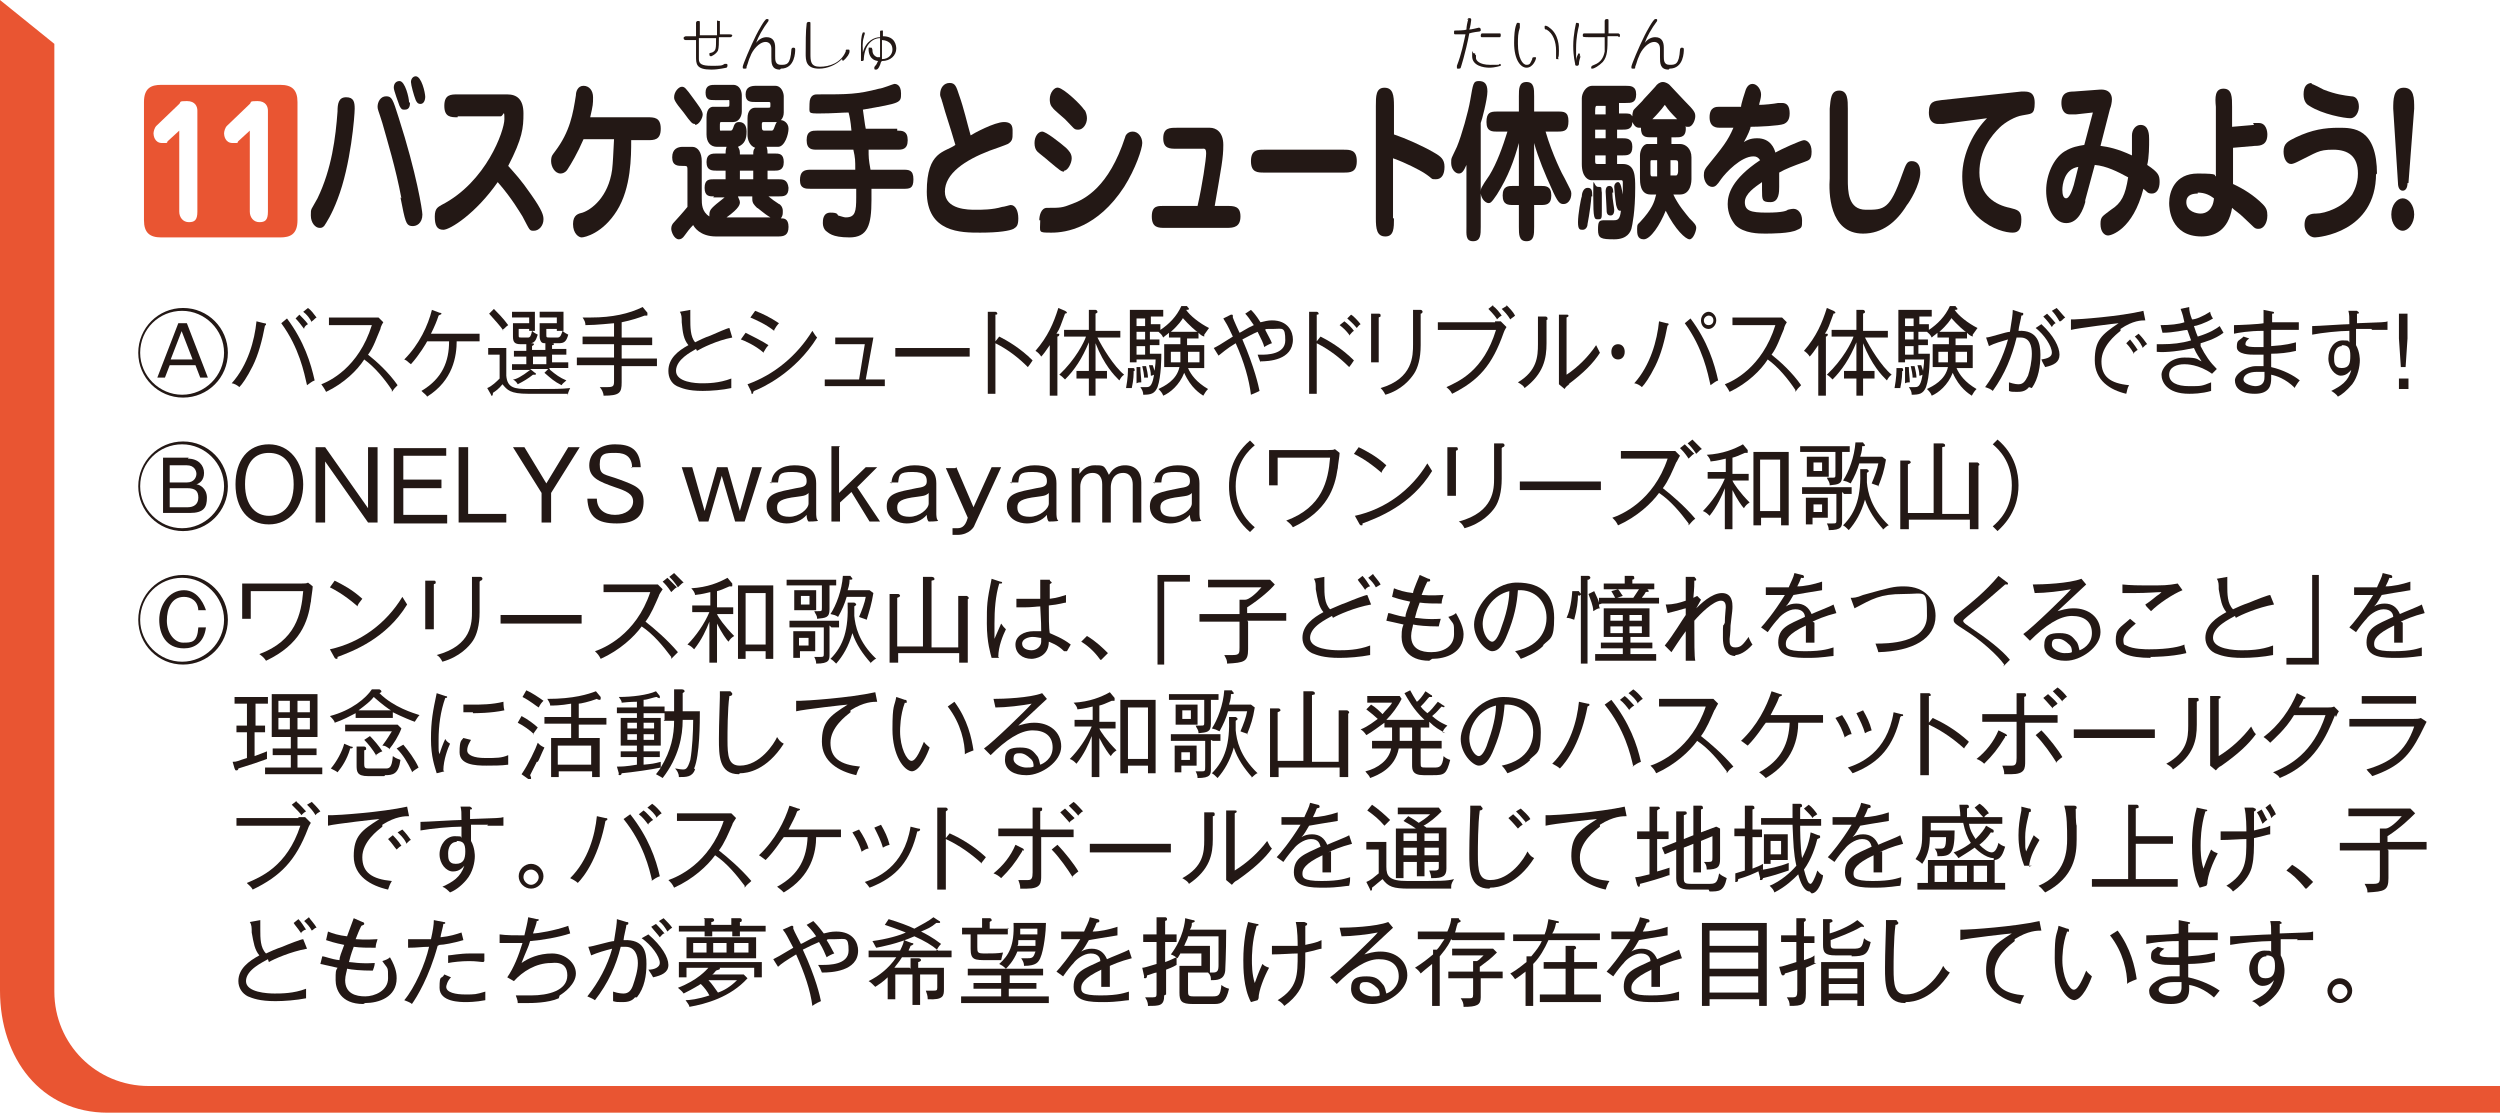 <?xml version="1.0" encoding="UTF-8"?>
<svg id="_レイヤー_1" data-name="レイヤー 1" xmlns="http://www.w3.org/2000/svg" version="1.1" viewBox="0 0 262.2 116.7">
  <defs>
    <style>
      .cls-1 {
        fill: #231815;
      }

      .cls-1, .cls-2 {
        stroke-width: 0px;
      }

      .cls-2 {
        fill: #e95532;
      }
    </style>
  </defs>
  <path class="cls-2" d="M5.7,4.6h0v99.4c0,5.5,4.4,9.9,9.9,9.9h246.6c0,.8,0,2.1,0,2.8H11.3c-7,0-11.3-5.7-11.3-12.8h0V0l5.7,4.6Z"/>
  <g>
    <path class="cls-1" d="M153.9,2.1c0,0,0-.2.2-.2s.2.1.2.2c0,.1-.1.8-.2,1,.2,0,1-.2,1-.2s.2,0,.2.2,0,.1-.1.2c-.1,0-.8.1-1.1.2-.4,2.1-.9,3.6-.9,3.6,0,0,0,.1-.2.1s-.2,0-.2-.1,0-.2,0-.2c.5-1.3.7-2.4.9-3.3-.2,0-.8,0-1,0s-.2,0-.2-.2,0-.2.2-.2c.1,0,.9,0,1.1-.1,0-.3.1-.8.2-1.1ZM154.8,5.8c0,0,0,.2,0,.3,0,.2.3.7,1.5.7s.8,0,1-.1c0,0,0,0,0,0,0,0,.1,0,.1.1s0,.1,0,.1c0,0-.6.2-1.2.2s-1.8-.2-1.8-1.2,0-.3.2-.3.1,0,.1.1ZM157.3,3.9s0,0-.2,0c-.1,0-.4,0-.8,0s-.5,0-.7,0c-.1,0-.2,0-.2,0-.1,0-.1-.1-.1-.2,0,0,0-.1.1-.2,0,0,.7,0,.9,0,.4,0,.8,0,1,0,.1,0,.1.1.1.2,0,0,0,.2-.1.2Z"/>
    <path class="cls-1" d="M160.1,7.1c-.6,0-1.3-.8-1.3-2.6s.3-2,.3-2.1c0,0,0,0,.2,0s0,0,0,0c0,0,.1,0,.1.1s0,.2,0,.4c-.2.6-.2,1-.2,1.7,0,1.5.5,2.2.9,2.2s.4-.2.6-.6c0-.1,0-.2.2-.2s.2,0,.2.1-.3,1-1,1ZM163.5,6.2c0,0-.1,0-.2,0s-.1,0-.1-.2,0-.2,0-.2c0-.2,0-.3,0-.5,0-.9-.3-1.8-1-2.2-.1,0-.2,0-.2-.2s0-.2.1-.2.3.1.4.2c1,.7,1,2,1,2.4s0,.6-.1.8Z"/>
    <path class="cls-1" d="M165.8,5.8c0,.1-.2.5-.2.9,0,0,0,.2-.2.2s-.2-.1-.2-.2c0-.1-.2-.7-.2-1.9s.3-2.4.3-2.4c0,0,0,0,.1,0,0,0,.2,0,.2.1s0,0,0,.2c-.1.4-.3,1.2-.3,2.4s0,1,0,1.3c0-.3.1-.5.2-.7,0,0,0-.1.1-.1.1,0,.1.1.1.1s0,.3,0,.3ZM169.7,3.8s-.3,0-1.1,0c0,1.4,0,2.1-.5,2.7-.4.4-.9.7-1.1.7s-.1-.1-.1-.2c0,0,0-.1.3-.2.8-.3,1-.9,1.1-1.4,0-.3,0-.6,0-1.1s0-.4,0-.4c-.3,0-1,0-1.4,0-.9,0-.9,0-.9-.2s.1-.2.2-.2.3,0,.4,0c.2,0,.4,0,.5,0s1.1,0,1.2,0c0-.2,0-1.3,0-1.3s0-.2.2-.2.2,0,.2.2c0,.1,0,.6,0,1.3,0,0,.5,0,.9,0,0,0,.1,0,.1,0,0,0,.2,0,.2.2s0,.1-.1.2Z"/>
    <path class="cls-1" d="M175,7.3c-.9,0-.9-.7-.9-1.3v-.9c0-.5-.3-.7-.6-.7-.7,0-1.4.9-1.6,1.5-.2.4-.2.6-.4,1.1,0,.2,0,.2-.2.2s-.2,0-.2-.2c0-.2.8-2.1,1.4-3.3.2-.4.9-1.7,1.1-1.7s.2,0,.2.1,0,.1,0,.1c-.6.8-1.1,1.7-1.3,2.3.3-.4.7-.6,1.1-.6.7,0,.9.5.9,1.1v.9c0,.4,0,.9.6.9s1,0,1.1-1.6c0,0,0-.2.2-.2s.2.1.2.2c0,.2,0,2-1.5,2Z"/>
  </g>
  <g>
    <path class="cls-1" d="M76.4,3.9h-1c0,.6,0,1.1-.1,1.4-.2.4-.7.6-.7.6-.1,0-.2,0-.2-.2s0-.1.3-.2c.4-.2.4-.4.4-1.5h-1.8c0,0,0,1.4,0,1.4,0,.1,0,.7,0,.8,0,.5.3.7,1.3.7s1.1,0,1.4-.2c0,0,.1,0,.2,0,.1,0,.1.1.1.2,0,0,0,.1-.1.2-.1,0-.8.2-1.6.2-1.6,0-1.6-.6-1.6-1.4v-1.7s-1.1,0-1.1,0c0,0-.2,0-.2-.2s.1-.1.2-.2h1.1c0,0,0-1.4,0-1.4,0,0,0-.2.2-.2s.2,0,.2.2v1.3s1.8,0,1.8,0c0-.4,0-.9,0-1.3s0-.2.2-.2.1,0,.1,0c0,0,0,.7,0,.8,0,.3,0,.3,0,.6h1c0,0,.3,0,.3.1s-.1.2-.2.2Z"/>
    <path class="cls-1" d="M81.8,7.3c-.9,0-.9-.7-.9-1.3v-.9c0-.5-.3-.7-.6-.7-.7,0-1.4.9-1.6,1.5-.2.4-.2.6-.4,1.1,0,.2,0,.2-.2.2s-.2,0-.2-.2c0-.2.8-2.1,1.4-3.3.2-.4.9-1.7,1.1-1.7s.2,0,.2.1,0,.1,0,.1c-.6.8-1.1,1.7-1.3,2.3.3-.4.7-.6,1.1-.6.7,0,.9.5.9,1.1v.9c0,.4,0,.9.6.9s1,0,1.1-1.6c0,0,0-.2.2-.2s.2.1.2.2c0,.2,0,2-1.5,2Z"/>
    <path class="cls-1" d="M88.3,6.2c-.6.6-1.5,1-2.4,1-1.4,0-1.4-.9-1.4-1.6,0-1,0-2.4.1-3.1,0,0,0-.2.2-.2s.2,0,.2.2,0,.1,0,.2c0,.2,0,1,0,1.2,0,.6,0,1.5,0,1.7,0,.8,0,1.4,1,1.4s2.2-.4,2.7-1.6c0-.2,0-.2.2-.2s.2,0,.2.2-.2.6-.7,1Z"/>
    <path class="cls-1" d="M92.4,6.5c-.1.4-.3.8-.5.8s-.2,0-.2-.2,0,0,.1-.2c.2-.2.2-.4.3-.5-.9-.1-1-.9-1-1.2s0-.2.2-.2.1,0,.2.2c0,.2,0,.6.5.8.1,0,.2,0,.3,0,0-.3,0-.6,0-1.1s0-.6,0-.9c-.8,0-1.6.7-1.7,2.1,0,.2,0,.3-.2.3s-.1,0-.1,0c0,0,0-.8,0-1.4s0-1.2.2-1.6c0,0,0,0,.1,0s.1,0,.1.1-.1.3-.1.4c-.2.6-.1,1.2-.1,1.6.3-1.2,1.2-1.6,1.8-1.6,0,0,0-.6,0-.6,0-.1.1-.1.2-.1s.1,0,.1,0c0,0,0,.5,0,.6,1.3,0,1.4,1,1.4,1.3,0,.7-.6,1.3-1.5,1.3ZM92.5,4.2c0,.5,0,.6,0,1s0,.8,0,1c.7,0,1.1-.5,1.1-1,0-.9-.9-1-1.1-1Z"/>
  </g>
  <g>
    <path class="cls-2" d="M29.4,8.9c1.2,0,1.8.5,1.8,1.8v12.4c0,1.5-.8,1.8-1.8,1.8h-12.5c-1.2,0-1.8-.5-1.8-1.8v-12.4c0-1.5.8-1.8,1.8-1.8h12.5ZM18.8,13.7v8.5c0,.6.4,1.1,1,1.1s.9-.2.9-1.1v-10.6c0-.4-.2-1-1.1-1s-.6.1-.8.3l-2.4,2.3c-.2.2-.3.6-.3.8s.1,1,.9,1,.4,0,.6-.2l1.2-1.1ZM26.2,13.7v8.5c0,.6.4,1.1,1,1.1s.9-.2.9-1.1v-10.6c0-.4-.2-1-1.1-1s-.6.1-.8.3l-2.4,2.3c-.2.2-.3.6-.3.8s.1,1,.9,1,.4,0,.6-.2l1.2-1.1Z"/>
    <path class="cls-1" d="M35.4,20.9c-.6,1.6-1.2,2.5-1.4,2.8-.2.2-.3.2-.5.2-.4,0-.9-.5-.9-1.3s0-.5.7-1.8c1.5-3.1,1.9-6.4,2.1-9.1,0-.8.1-1.5.9-1.5s.9.5.9,1.2-.4,5.9-1.8,9.5ZM42.1,20.8c-.6-3.2-1.5-6.1-2-7.9-.4-1.3-.5-1.4-.5-1.7,0-.5.3-1.1.9-1.1s.7.3,1.3,2.2c1.9,5.9,2.5,9.8,2.5,10.2,0,.9-.6,1.3-1.2,1.2-.5-.1-.6-.4-1.1-3ZM43,10.8c0,.7-.4.7-.6.7s-.3,0-.5-.4c-.1-.3-.6-1.6-.6-1.9,0-.5.3-.7.6-.7.6,0,1,1.8,1,2.2ZM44.6,10.1c0,.5-.2.8-.5.8s-.4-.2-.5-.4c-.2-.5-.5-1.6-.5-1.9s.2-.6.5-.6c.6,0,1,1.7,1,2.2Z"/>
    <path class="cls-1" d="M48,12.3c-.7,0-1.4,0-1.4-1.2s.7-1.2,1.4-1.2h5.2c1,0,1.7.5,1.7,2s-.1,2.6-1.6,5.5c.7.8,1.3,1.4,2.4,3,1.2,1.7,1.3,2.2,1.3,2.6,0,.7-.5,1.2-1,1.2s-.4,0-1.2-1.5c-.2-.3-1.1-1.9-2.6-3.6-2.3,3.3-5,5-5.7,5s-.9-.5-.9-1.4.4-1,.7-1.2c4.7-2.4,6.6-7.8,6.6-9s-.1-.3-.4-.3h-4.5Z"/>
    <path class="cls-1" d="M61.2,14.6c-.6,1.4-1.3,2.6-1.7,3.2-.2.3-.5.4-.7.4-.6,0-1-.7-1-1.3s.2-.7.4-1c1.6-2.1,1.9-4,2.2-5.9,0-.4.2-1,.8-1s1,.5,1,1.2,0,.8-.3,2.1h6c.7,0,1.4,0,1.4,1.2s-.7,1.2-1.4,1.2h-1.7c0,1.7,0,5-1.5,7.4-1.5,2.4-3.4,2.8-3.7,2.8s-.9-.4-.9-1.4.6-1.1,1-1.2c.9-.3,2.7-1.6,3.1-4.5.1-.9.1-1.4.2-3.2h-3.3Z"/>
    <path class="cls-1" d="M74.9,20.6c-.5,0-1,0-1-.9s.5-.9,1-.9h1.2v-.9h-.9c-.5,0-1.1,0-1.1-.9s.6-.9,1.1-.9h.9c0-.2,0-.4.1-.7h-1c-.7,0-1.1-.5-1.1-1.3v-1.8c0-1,.5-1.1.7-1.1h1.4c.3,0,.3,0,.3-.4s0-.3-.2-.3h-1.3c-.6,0-1,0-1-.8s.6-.8,1-.8h1.9c.7,0,.9.7.9,1.1v1.7c0,.5-.3,1.1-.9,1.1h-1.2c-.2,0-.2,0-.2.5s0,.4.2.4h.9c.1,0,.2,0,.3-.3.1-.3.2-.6.6-.6s.8.2.8,1-.2,1.3-.9,1.6c.2.3.2.5.2.8h1.4c0-.3,0-.5.2-.7-.6-.2-.8-.9-.8-1.3v-1.8c0-.8.4-1.1.8-1.1h1.3c.3,0,.3,0,.3-.3s0-.3-.2-.3h-1.3c-.6,0-1.1,0-1.1-.8s.6-.9,1.1-.9h2c.7,0,.9.8.9,1.1v1.7c0,.3-.1.6-.3.8.3,0,.8.3.8.9s-.4,1.9-1.1,1.9h-1.2c.1.3.1.5.1.7h.7c.5,0,1,0,1,.9s-.6.9-1,.9h-.7v.9h1.1c.5,0,1,0,1.1.9,0,.9-.5.9-1.1.9h-1c.5.4.5.4,1.1.8.1,0,.4.3.4.7s0,.5-.2.8c.3,0,.8,0,.8.9s-.5,1-1.1,1h-6.5c-1.7,0-2.3-1-2.4-1.2-.3.3-.7.8-.9,1.1-.2.3-.4.4-.6.4-.5,0-.8-.8-.8-1.1s.1-.5.3-.7c.1-.1,1-1.1,1.4-1.6,0-.1,0-.2,0-.4v-3.4c0-.4,0-.5-.3-.5h-.2c-.5,0-1.1,0-1.1-.9s.6-1.1,1.1-1.1h1c.6,0,1,.6,1,1.5v3.9c0,.6,0,1.4.8,1.9,0,0,0-.1,0-.2,0-.5.3-.7.5-.9.2-.2,1-.8,1.1-.9h-1.2ZM72.9,13c-.3,0-.4-.1-1.2-1.2-1-1.2-1-1.4-1-1.6,0-.6.5-1.1.8-1.1s.4.1,1.2,1.2c.5.7,1,1.3,1,1.7s-.4,1.1-.8,1.1ZM77.4,20.6c0,.1.2.4.2.6s0,.6-1.4,1.6h4.6c-.7-.4-1.3-1-1.4-1-.3-.3-.5-.5-.5-.9s0-.2,0-.3h-1.6ZM79,17.9h-1.4v.9h1.4v-.9ZM80.9,13.7c.1,0,.2,0,.3-.3,0,0,.2-.6.3-.6,0,0,0,0-.1,0h-1.3c-.1,0-.2,0-.2.2,0,.6,0,.7.3.7h.8Z"/>
    <path class="cls-1" d="M94.1,13.7c.5,0,1.1,0,1.1,1s-.6,1-1.1,1h-3c0,.8,0,1,.2,2.1h3.4c.6,0,1.1,0,1.1,1s-.4,1-1.1,1h-3.3c0,.2,0,1.1,0,1.2,0,2.6-.4,3.9-2.3,3.9s-2.2-.5-2.5-.7c-.2-.2-.3-.5-.3-.8s0-1.1.8-1.1.7.2.8.3c.4.1.6.2.8.2,1,0,1.1-.6,1.1-2.1s0-.6,0-.9h-4.8c-.5,0-1.1,0-1.1-.9s.4-1.1,1.1-1.1h4.7c0-1,0-1.2-.2-2.1h-3.8c-.5,0-1.1,0-1.1-1s.6-1,1.1-1h3.6c-.1-1.1-.2-1.5-.3-1.9-.6,0-1.7.1-3,.1s-1.1,0-1.1-1,.6-1,.8-1c3.3,0,4.2,0,6.5-.6.3,0,1.5-.5,1.6-.5.1,0,.7,0,.7,1s0,1-4,1.7c.1.6.2,1.6.3,2h3.3Z"/>
    <path class="cls-1" d="M98.8,10.7c0-.3-.2-.5-.2-.8,0-.7.4-1.2,1-1.2s.7.4,1,1.3c.5,1.4.8,2.8,1.2,4.2.3-.2,2.5-1.4,3.5-1.4s.9.7.9,1.2,0,.8-.5,1.1c-.2.1-1.6.6-1.9.7-2.6,1-4.7,2.4-4.7,4.3s2.5,1.9,3.2,1.9,1.8,0,2.8-.3c.2,0,.8-.2.9-.2.5,0,.8.6.8,1.4s-.2.9-.5,1.1c-.4.2-1.5.4-3.5.4s-5.6,0-5.6-4.3,1.9-4.1,3-4.9c-.7-2.4-.9-2.8-1.4-4.6Z"/>
    <path class="cls-1" d="M111.6,18c-.3,0-.4-.1-1.6-1.1-.2-.2-1-.8-1.2-1-.2-.2-.3-.5-.3-.9,0-.7.4-1.2.8-1.2s1.8,1.1,2.5,1.7c.3.3.6.6.6,1.1s-.4,1.3-.8,1.3ZM109,23.1c0-.5.2-1.3.8-1.3,1.4,0,1.6,0,2.6-.4,1.4-.5,3.9-1.8,5.6-7,0-.1.2-.6.8-.6s1,.6,1,1.2-.7,2.7-1.9,4.6c-2.8,4.3-6.1,4.8-7.6,4.8s-1.2,0-1.2-1.3ZM113.8,11.6c.1.2.2.5.2.8,0,.6-.4,1.2-.9,1.2s-.4-.1-1.4-1.1c-.2-.2-1.2-1-1.3-1.2-.3-.3-.3-.7-.3-.9,0-.7.5-1.3.9-1.2.6.1,2.3,1.7,2.7,2.3Z"/>
    <path class="cls-1" d="M128.7,21.6c.7,0,1.4,0,1.4,1.1s-.7,1.2-1.4,1.2h-6.5c-.7,0-1.4,0-1.4-1.2s.7-1.1,1.4-1.1h3.4c.5-2.2.9-4.9.9-5.5s-.2-.5-.5-.5h-2.6c-.7,0-1.4,0-1.4-1.1s.7-1.1,1.4-1.1h3.5c.6,0,1.4.4,1.4,1.8s-.2,2.3-.9,6.4h1.3Z"/>
    <path class="cls-1" d="M140.9,15.7c.7,0,1.4,0,1.4,1.2s-.7,1.2-1.4,1.2h-8.3c-.7,0-1.4,0-1.4-1.2s.7-1.2,1.4-1.2h8.3Z"/>
    <path class="cls-1" d="M146.2,22.9c0,1,0,1.9-.9,1.9s-1-.8-1-1.9v-11.8c0-1,0-1.9.9-1.9s1,.8,1,1.9v3c1.2.4,3,1.2,4.2,1.9.7.4,1.1.7,1.1,1.5s-.3,1.3-.9,1.3-.2,0-1.3-.7c-.5-.3-1.8-1-3.2-1.5v6.3Z"/>
    <path class="cls-1" d="M155.3,20.1c0-.3,0-.4.9-1.7.8-1.3,1.4-3,1.9-4.6h-1.1c-.5,0-1.1,0-1.1-1s.4-1.1,1.1-1.1h2.3v-1.6c0-.8,0-1.5.8-1.5s.8.7.8,1.5v1.6h2.5c.6,0,1.1,0,1.1,1s-.4,1.1-1.1,1.1h-1.3c.7,2.4,1.8,4.6,2,4.9.6,1.2.7,1.3.7,1.6,0,.7-.4,1.1-.8,1.1s-.6-.1-1.3-1.7c-.6-1.3-1.4-3.2-1.8-4.7v4.5h.7c.5,0,1.1,0,1.1,1s-.6,1-1.1,1h-.7v2.3c0,.8,0,1.5-.8,1.5s-.8-.7-.8-1.5v-2.3h-.6c-.5,0-1.1,0-1.1-1s.6-1,1.1-1h.6v-4.5c-.5,1.8-1.1,3.5-2.3,5.4-.6.9-.7.9-.9.9s-.7-.3-.8-1v3.5c0,.8,0,1.5-.8,1.5s-.7-.7-.7-1.5v-6.5c-.3.7-.5.9-.8.9-.4,0-.8-.5-.8-1.1s0-.4.6-1.7c.5-1.2,1.2-3.7,1.4-4.9.3-1.7.3-2,.9-2s.9.3.9,1.1-.6,3.1-.7,3.3v7.1Z"/>
    <path class="cls-1" d="M166.9,20.6c0,.4-.2,1.9-.4,2.9,0,.3-.2.6-.5.6s-.5,0-.5-.8.3-2.5.4-2.7c0-.4.2-.9.6-.9s.5.2.5.9ZM169.8,11.9h.5c.6,0,.7,0,.9.3,0-.1,0-.3.1-.6,0-.1.9-.9,1.1-1.2.4-.4,1-1.1,1.2-1.3.2-.3.5-.5.8-.5s.6.2.7.3c.2.2,1.3,1.4,1.6,1.7,1,1,1.1,1.2,1.1,1.6s-.3,1.1-.7,1.1-.2,0-.3-.1c.1,1.2-.5,1.2-1,1.2h-.5v.7h.9c.6,0,1.2.5,1.2,1.4v2.3c0,.1,0,1.6-1.2,1.6h-.7c.5,1.1,1.3,2,1.7,2.5.5.5.7.7.7,1s-.3,1.2-.7,1.2-1.5-1-2.5-3c-.6,1.5-1.6,3-2.3,3s-.7-.6-.7-1.1.1-.5.3-.7c1.3-1.4,1.5-2.1,1.7-2.9h-.6c-1.1,0-1.1-1.3-1.1-1.7v-2.4c0-.5.3-1.2.8-1.2h1v-.7h-.6c-.6,0-1.1,0-1.1-1,0,0-.1,0-.2,0-.4,0-.6-.4-.7-.6,0,.8-.6.8-1.1.8h-.5v.9h.5c.5,0,1.1,0,1.1.9s-.5.9-1.1.9h-.5v.9h.6c1.3,0,1.3,1.3,1.3,2.5,0,2.5-.3,3.9-.4,4.3-.1.3-.4,1.1-1.8,1.1s-1.7-.1-1.7-1,.1-1,.7-1,.8,0,.9,0c.4,0,.7,0,.8-1,0,0,0,0-.1,0-.2,0-.3-.2-.4-.6-.1-.6-.2-1.8-.2-1.9,0-.3.2-.5.4-.5.3,0,.4.8.5,1.3,0-.6,0-1.1,0-1.3,0-.2-.1-.2-.2-.2h-3.1c-.3,0-1-.3-1-1.7v-6.9c0-.5.4-1.3,1.1-1.3h3.5c.5,0,1.1,0,1.1.9s-.5.9-1.1.9h-.7v.8ZM168,20.2c0,.3,0,1.1,0,1.9s0,.9-.4.9-.5,0-.5-2.5,0-.9.5-.9.3.1.4.6ZM168.4,11.1h-.9c-.1,0-.2,0-.2.5v.4h1.1v-.8ZM168.4,13.6h-1.1v.9h1.1v-.9ZM168.4,16.3h-1.1v.5c0,.3,0,.4.2.4h.9v-.9ZM169.1,20.2c0,.7.2,1.6.2,1.8,0,.6-.3.6-.4.6-.4,0-.4-.4-.4-.6,0-.4-.1-1.6-.1-1.9,0-.5.2-.6.4-.6.3,0,.4.3.4.7ZM173.8,16.8h-.5c-.2,0-.2,0-.2.3v1.1c0,.3.1.3.2.3h.5v-1.6ZM175.9,12.5c-.1-.1-.7-.7-1-1.1-.2-.3-.3-.4-.3-.4s0,0-.3.4c-.5.6-.9,1-1,1.1h2.7ZM175.2,18.4h.6c.1,0,.2-.2.2-.4v-.8c0-.3,0-.4-.3-.4h-.5v1.6Z"/>
    <path class="cls-1" d="M182.9,14.9c.3-.2.7-.4,1.4-.4,1.4,0,1.8,1.1,1.9,1.5.5-.3,2.7-1.3,3-1.3s.8.3.8,1.2-.3.9-.8,1.1c-1.1.4-1.9.7-2.6,1.1,0,.5,0,1,0,1.5s0,1.6-.9,1.6-.9-.2-.9-1.3,0-.7,0-.8c-.7.5-1.8,1.2-1.8,2.1s.6,1.1,2.3,1.1,2.1-.2,2.2-.3c0,0,.4-.1.6-.1.5,0,.9.5.9,1.2s0,.8-.5,1c-.7.4-2.8.4-3.4.4s-2.2,0-3.1-.9c-.4-.5-.8-1.2-.8-2.2s.4-2.6,3.4-4.6c-.2-.3-.4-.4-.7-.4-1.3,0-2.9,1.7-3.4,2.4-.4.6-.6.8-.9.8-.6,0-.9-.7-.9-1.2s.1-.6.3-.9c1.7-2.1,2.2-2.7,2.8-4.1-.2,0-1.3,0-1.4,0-.3,0-1.1,0-1.1-1.1s.7-1.1,1-1.1c.7,0,1.5,0,2.3,0,0-.3.4-1.5.5-1.8.2-.5.5-.6.7-.6.5,0,.9.6.9,1.1s-.2.9-.2,1.1c.5,0,1.5-.1,2-.2.3,0,.4,0,.4,0,.5,0,.8.3.8,1.1s-.4,1-.6,1.1c-.5.2-2.7.3-3.5.3,0,.2-.3.9-.7,1.6Z"/>
    <path class="cls-1" d="M193.8,18.8c0,1.2,0,3.2,1.9,3.2s2.5,0,3.8-3.7c.4-1.1.5-1.4,1-1.4s.9.3.9,1.2c0,1.3-1.2,3.2-1.4,3.4-1.1,1.8-2.6,3-4.6,3-3.6,0-3.6-4.4-3.5-5.8v-7.3c.1-1,.1-1.9,1-1.9s.9,1,.9,1.9v7.5Z"/>
    <path class="cls-1" d="M203.8,13c-.2,0-.4,0-.5,0-.2,0-1,0-1-1.2s.6-1.2,1.3-1.3l8.4-.9c.6,0,1.4-.1,1.4,1.2s-.4,1.1-1.3,1.3c-.7.1-1.8.7-2.4,1.3-.8.8-2.1,2.3-2.1,4.7s1.7,3.4,3.2,3.7c.8.2,1.2.3,1.2,1.2s-.2,1.4-.9,1.4-2.1-.3-3.5-1.5c-.8-.7-1.8-1.9-1.8-4.4s1.3-4.8,2.6-6.1l-4.6.6Z"/>
    <path class="cls-1" d="M218.7,21.2c-.2.7-.7,2.2-2,2.2s-2.1-1.7-2.1-3.4.8-3.4,1.9-4.1c.8-.5,1.5-.6,2.1-.7l.9-3.4-1.8.2c-.4,0-.5,0-.6,0-.8,0-.9-.8-.9-1.2,0-1.1.7-1.2,1.3-1.2l2.7-.2c1.3-.1,1.3.9,1.3,1,0,.3-.1.8-.2,1l-1,3.9c.8.1,1.8.3,3.3,1,0-.7,0-.8,0-2.1,0-.6.4-1.1.9-1.1.9,0,.9,1.1.9,1.5,0,.7,0,1.9-.2,2.7,1.2.8,1.3,1.1,1.3,1.8s-.3,1.2-.8,1.2-.5-.2-.9-.5c-1.1,4.3-3.4,4.9-3.7,4.9-.4,0-.8-.4-.8-1.2s.2-.8,1.1-1.5c1.1-.7,1.5-1.5,1.8-3.4-1.1-.6-2.3-1.2-3.5-1.3l-1,3.7ZM218,17.5c-1.5.2-1.7,1.9-1.7,2.4s.1.9.4.9.6-.7.8-1.4l.5-2Z"/>
    <path class="cls-1" d="M236.3,12.9c.4,0,.4,0,.6,0,.8,0,.9.9.9,1.2,0,1.1-.7,1.2-1.3,1.2l-2.3.2v3.8c1.1.5,2.2,1.2,3.1,2.1.4.4.5.7.5,1.2,0,.8-.4,1.4-.9,1.4s-.4-.1-1.5-1.1c-.6-.6-1-.8-1.3-1.1-.4,2.4-1.9,3-3.2,3-3.3,0-3.4-3-3.4-3.5,0-1.2.6-3.1,3-3.1s1.6.2,1.9.3v-7.3c-.1-1-.1-1.9.8-1.9s.9.9.9,1.9v2.1s2.3-.2,2.3-.2ZM230.5,20.3c-.8,0-1.2.3-1.2.9,0,1,1.1,1.2,1.5,1.2.6,0,1.3-.4,1.4-1.6-.4-.3-.9-.6-1.7-.6Z"/>
    <path class="cls-1" d="M249.2,18.2c0,6.2-6.1,6.7-6.4,6.7-.7,0-1.1-.7-1.1-1.3,0-1.1.7-1.2,1.2-1.2,1,0,2.9-.7,3.8-2,.2-.4.6-1.1.6-2.2,0-1.8-1-2.5-2.6-2.5s-1.7.3-3.8,1.3c0,0-.4.2-.6.2-.5,0-.8-.6-.8-1.3,0-.9.5-1.1,1.3-1.5,1.7-.8,3-1,4.5-1s4,0,4,4.9ZM242.4,8.8c.2,0,1.1.5,1.3.6,1.3.5,2.1.6,2.9.7.8,0,.8,1,.8,1.1,0,.5-.3,1.2-.9,1.2s-2.9-.4-4.3-1.3c-.2-.1-.6-.4-.6-1.2s.3-1.2.9-1.2Z"/>
    <path class="cls-1" d="M253.2,22.5c0,.9-.6,1.7-1.2,1.7s-1.2-.7-1.2-1.7.6-1.7,1.2-1.7,1.2.7,1.2,1.7ZM252.5,19.2c0,.5-.2.8-.5.8s-.5-.3-.5-.8l-.5-7.8c0-.9,0-2.2,1.1-2.2s1.1,1.1,1.1,2.2l-.6,7.8Z"/>
    <path class="cls-1" d="M23.9,37c0,2.6-2.1,4.7-4.7,4.7s-4.7-2.1-4.7-4.7,2.1-4.7,4.7-4.7,4.7,2.1,4.7,4.7ZM14.7,37c0,2.4,2,4.4,4.4,4.4s4.4-2,4.4-4.4-2-4.4-4.4-4.4-4.4,1.9-4.4,4.4ZM19.6,33.9l2.2,5.7h-.8l-.5-1.3h-2.7l-.5,1.3h-.8l2.2-5.7h.9ZM19.1,34.6l-1.2,3.1h2.3l-1.2-3.1Z"/>
    <path class="cls-1" d="M27.8,34.1c-.3,1.6-.7,3.1-1.3,4.3-.6,1.2-1.1,1.9-1.4,2.2-.2-.2-.6-.4-.8-.4,1.7-1.9,2.4-4.5,2.6-6.5l.8.2c.1,0,.2,0,.2.1s0,.1-.2.2ZM32.2,40.4c-.3-1.3-.8-3.9-2.7-6.5l.6-.5c1.8,2.4,2.5,4.7,2.9,6.5-.3.1-.5.3-.8.5ZM31.9,34.5c-.3-.4-.6-.8-.9-1.1l.4-.4c.2.2.7.7.9,1-.2.1-.3.2-.4.4ZM32.7,33.8c-.2-.4-.5-.8-.9-1.1l.5-.4c.3.2.6.6.9,1-.2.1-.3.3-.5.4Z"/>
    <path class="cls-1" d="M41.1,40.9c-.8-1.2-1.8-2.4-2.9-3.2-.7,1.1-2.1,2.5-4,3.4-.2-.4-.3-.5-.5-.8.8-.3,3.9-1.7,5.3-6.2h-4.5v-.8h4.6c.1,0,.5,0,.6,0l.5.5c-.2.3-.3.6-.3.7-.4.9-.7,1.9-1.3,2.7.9.7,2.2,1.9,3.1,3.2-.3.3-.4.4-.6.7Z"/>
    <path class="cls-1" d="M47.9,35.7c0,1.7-.4,4.2-3.1,5.9-.1-.2-.3-.3-.6-.6,2.2-1.3,2.9-3.1,2.9-5.2h-2.3c-.1.2-.8,1.4-1.7,2.4-.3-.2-.4-.4-.7-.5,1.6-1.6,2.5-3.6,2.9-5.2l.8.3c0,0,.2,0,.2.1s-.2.1-.3.2c-.2.6-.4,1.1-.8,1.9h5.1v.8h-2.4Z"/>
    <path class="cls-1" d="M59.6,41.3h-4.2c-1.9,0-2.2-.4-2.7-1-.4.5-.7.7-1,.9,0,0,0,.3-.1.3s-.1,0-.1-.1l-.4-.7c.5-.2,1-.7,1.3-1v-2.5h-1.2v-.7h1.9v2.9c.1,1.3.9,1.4,2.3,1.4,3,0,3.4,0,4.4-.1-.2.4-.2.5-.3.8ZM52.8,34.7c-.3-.5-.9-1.1-1.5-1.8l.5-.5c.3.3,1,1,1.5,1.7-.3.2-.3.3-.6.5ZM57.7,38.8c.6.5,1,.8,1.7,1.1-.2.2-.4.3-.5.5-.8-.4-1.1-.7-1.8-1.3l.4-.4h-1.9l.5.4c0,0,.1,0,.1.1s0,.1-.1.1-.1,0-.2,0c-.5.4-1,.7-1.6,1-.1-.2-.3-.4-.5-.5.3,0,.9-.3,1.8-1h-1.9v-.6h1.5v-.8h-1.3v-.6h1.3v-.7h-.6c-.6,0-.8-.2-.8-.8v-1.4h1.7v-.6h-1.8v-.6h2.4v2h-.6v-.2h-1.1v.6c0,.3,0,.3.3.3h.7c.2,0,.3-.2.4-.7.2.2.4.3.6.4-.2.6-.3.8-.7.9.1,0,.3,0,.3.1s-.1.1-.2.2v.4h1.4v-.7c-.1,0-.3,0-.4-.1-.1-.1-.2-.3-.2-.6v-1.4h1.8v-.6h-1.8v-.6h2.5v2h-.7v-.2h-1.1v.6c0,.3,0,.3.4.3h.8c.3,0,.4-.4.5-.7.2.2.4.3.6.4-.2.7-.4.9-1,.9h-.7c.1,0,.2,0,.2.1s-.2.1-.2.1v.4h1.5v.6h-1.5v.8h1.7v.6h-2ZM57.3,37.4h-1.4v.8h1.4v-.8Z"/>
    <path class="cls-1" d="M65.2,38.3v1.8c0,1.1-.2,1.4-1.9,1.4,0-.3-.2-.7-.4-.9.2,0,.5,0,.8,0,.6,0,.7-.1.7-.6v-1.7h-3.9v-.8h3.9v-1.4h-3.3v-.8h3.3v-1.4c-.2,0-1.8.2-3,.2,0-.3-.1-.5-.3-.8.2,0,.5,0,.9,0,2.2,0,4-.4,5.4-1.1l.5.6c0,0,0,.1,0,.2s0,.1-.1.1-.2,0-.2,0c-.5.2-1.4.5-2.4.7v1.6h3.2v.8h-3.2v1.4h3.7v.8h-3.7Z"/>
    <path class="cls-1" d="M73,36.6c-.5.3-2.1,1.1-2.1,2.3s2.1,1.3,2.7,1.3,1.8,0,3.1-.5c0,.2,0,.4,0,1-.9.2-2.1.3-3,.3-1.6,0-2.2-.3-2.7-.5-.6-.3-.9-.9-.9-1.6,0-1.3,1-2.1,2.1-2.7-.5-.6-.6-1.3-.7-2.4,0-.5,0-.8-.2-1.1l1.1-.2c0,.4,0,.7,0,.9,0,.9,0,1.9.5,2.5.4-.2,1-.5,1.6-.7.7-.3,1.8-.8,2-.8l.3,1c-1.6.3-3.2,1.1-3.7,1.4Z"/>
    <path class="cls-1" d="M80.1,37c-.9-.8-2.1-1.3-2.4-1.4l.5-.7c.6.3,1.8.9,2.4,1.3-.3.3-.4.6-.5.7ZM79,41.1c0,.1,0,.2-.1.2s-.1,0-.1-.2l-.4-.8c2.8-1,5.2-3,6.8-5.6.2.3.3.5.5.7-2.3,3.7-5.8,5.3-6.6,5.6ZM81.2,34.7c-.9-.7-1.8-1.1-2.5-1.4l.5-.7c.8.3,1.6.7,2.5,1.3-.2.2-.4.5-.5.7Z"/>
    <path class="cls-1" d="M86.5,40.5v-.7h3.6l.6-3.7h-3.1v-.7h4l-.8,4.4h2v.7h-6.3Z"/>
    <path class="cls-1" d="M93.9,37.4v-.9h7.8v.9h-7.8Z"/>
    <path class="cls-1" d="M107.8,38.5c-.9-.9-2-1.8-3.4-2.5v5.3h-.8v-8.6h.8c.1,0,.2.1.2.2s-.1.1-.2.1v2.8l.4-.5c.8.4,2.2,1.2,3.5,2.5-.2.3-.4.6-.5.7Z"/>
    <path class="cls-1" d="M111.7,32.9c-.5,1.3-.5,1.5-.9,2.1.3,0,.3,0,.3.1,0,.1-.1.2-.2.2v6.2h-.8v-5.3c-.4.6-.7,1-.9,1.2-.1-.2-.4-.5-.6-.6,1.3-1.5,1.9-2.9,2.4-4.5l.7.3c0,0,.2.1.2.2,0,0,0,.1-.3.1ZM117.3,39.8c-.4-.4-1.5-1.5-2.4-3.8v2.9h1.2v.8h-1.2v1.8h-.7v-1.8h-1.3v-.8h1.3v-3c-.7,1.7-1.5,2.9-2.5,3.9-.2-.2-.4-.4-.6-.5,1.7-1.6,2.6-3.4,2.8-4h-2.3v-.7h2.6v-2.1h.7c.1,0,.2.1.2.2s0,.1-.2.2v1.8h2.6v.7h-2.4c.5,1,1.7,3,2.8,3.9-.2.1-.4.4-.5.6Z"/>
    <path class="cls-1" d="M118.9,38.8c0,.4,0,1-.2,1.9-.1,0-.4,0-.6,0,.2-1.1.2-1.7.2-2.1h.5c.1,0,.2,0,.2.2s0,.1-.2.1ZM126.3,35.3c-.3-.1-.4-.2-.6-.4v.6h-1.2v.7h1.8v2.4h-1.7c.3.7.9,1.5,2.1,2.2-.3.3-.3.4-.5.7-.3-.2-1.3-.8-2-2.4-.5,1.3-1.5,2.1-2.2,2.4-.1-.3-.3-.5-.5-.7.6-.3,1.9-.9,2.2-2.3h-1.6v-2.4h1.7v-.7h-1.2v-.5c-.2.2-.4.3-.6.5-.2-.4-.3-.4-.5-.6h-.9v.8h1v.6h-1v.9h1.2c0,.3,0,2.4-.4,3.5-.3.7-.7.8-1.5.8,0-.3-.1-.5-.3-.8.4,0,.5,0,.6,0,.3,0,.6,0,.8-1.1.1-.8.2-1.2.2-1.8h-2v.3h-.7v-5.5h3.5v.7h-1.3v.8h1v.6c.9-.6,1.7-1.4,2.2-2.5h.6c0,.1.2.2.2.3s-.2.1-.3.1c.4.6,1.4,1.4,2.4,1.9-.2.3-.3.4-.5.7ZM119.2,40.2c0-.2,0-.4,0-.7,0-.6,0-.9,0-1h.4c0,.6.1,1.1.1,1.6-.2,0-.3,0-.5.1ZM120.1,33.4h-.9v.8h.9v-.8ZM120.1,34.8h-.9v.8h.9v-.8ZM120.1,36.3h-.9v.9h.9v-.9ZM120,39.7c0-.4-.1-.9-.2-1.3h.4c.1.4.2.9.2,1.2-.1,0-.3,0-.4,0ZM120.7,39.4c0-.5-.1-.7-.2-1.1h.4c.1.3.2.6.3,1-.2,0-.2,0-.4.1ZM123.9,36.9h-1.1v1.1h1c0-.1,0-.4,0-.7v-.4ZM124.1,33.3c-.1.2-.5.8-1.3,1.5h2.8c-.1,0-.9-.7-1.6-1.5ZM125.7,36.9h-1.1v.4c0,.2,0,.4,0,.7h1.2v-1.1Z"/>
    <path class="cls-1" d="M132.2,38c-.2-.5-.2-.5-.3-.8.1,0,.2,0,.4,0,.5,0,2.5,0,2.5-1.5s-.3-1.2-1.3-1.2-.7,0-.8.1c.3.6.6,1.1.7,1.4-.1,0-.7.3-.8.4-.1-.4-.3-.8-.7-1.6-.5.2-1,.5-1.6.8,1.3,3,1.7,4.9,1.8,5.4-.2.1-.4.2-.9.4-.2-1.6-.7-3.4-1.6-5.4-1,.6-1.4,1-1.8,1.3l-.5-.8c.4-.2.6-.3,2-1.2-.6-1.3-.7-1.4-1-1.9l.8-.4c0,0,.1,0,.1,0,0,0,.1,0,.1.1s0,.1,0,.2c.1.3.6,1.4.7,1.6.1,0,.8-.5,1.5-.8-.4-.6-.7-1-.9-1.2l.6-.4c.2.2.5.5,1,1.3.4-.1.8-.2,1.2-.2,1.7,0,2.2,1.2,2.2,2,0,2.2-2.6,2.3-3.4,2.3Z"/>
    <path class="cls-1" d="M141.5,38.5c-.9-.9-2-1.8-3.4-2.5v5.3h-.8v-8.6h.8c.1,0,.2.1.2.2s-.1.1-.2.1v2.8l.4-.5c.8.4,2.2,1.2,3.5,2.5-.2.3-.4.6-.5.7ZM141.5,35.1c-.3-.4-.6-.7-1-1l.5-.4c.4.3.8.7,1,1-.2.1-.3.3-.5.5ZM142.3,34.4c-.5-.6-.8-.8-1-1l.4-.4c.2.1.7.6,1,1-.2.1-.3.3-.4.4Z"/>
    <path class="cls-1" d="M144.6,33.2v4.8h-.8v-5.1h.8c.1,0,.2,0,.2.2s-.1.1-.2.2ZM149,33v3.2c0,1.4-.3,2.4-.7,3-.4.6-1.3,1.7-3,2.2-.2-.4-.4-.6-.5-.7,3.4-1,3.4-3.4,3.4-4.6v-3.6h.8c.1,0,.2.1.2.2,0,.1-.1.2-.2.2Z"/>
    <path class="cls-1" d="M156.8,33.7c.4,0,.5,0,.6,0l.6.6c-.1.2-.2.3-.3.6-1.2,3.4-2.6,5-5.4,6.4-.2-.4-.5-.6-.6-.7,1.3-.6,3.9-1.7,5.2-6h-6.1v-.8h6ZM156.6,32.1c.3.2.7.7.9,1-.2.1-.3.2-.5.4,0-.1-.4-.6-.9-1.1l.5-.4ZM158,32c.3.3.7.7.9,1.1-.2.2-.3.2-.5.4-.3-.5-.6-.8-.9-1.1l.5-.3Z"/>
    <path class="cls-1" d="M162.2,33.5v2.5c0,1.6-.3,3.2-2.3,4.7-.1-.2-.2-.3-.7-.6,2-1.2,2.1-2.7,2.1-4v-2.9h.8c0,0,.2,0,.2.2s0,.1-.2.2ZM164.6,40.3c-.3.2-.4.3-.5.5l-.6-.5c0-.2,0-.5,0-.8v-6.5h.8c.1,0,.2,0,.2.1s0,.1-.2.2v6c1.2-.8,2.3-1.9,3.1-3.1.2.4.3.6.4.8-.7,1.1-1.7,2.1-3.3,3.3Z"/>
    <path class="cls-1" d="M169.7,37.7c-.4,0-.7-.3-.7-.8s.3-.8.7-.8.7.3.7.8-.3.8-.7.8Z"/>
    <path class="cls-1" d="M174.9,34.1c-.3,1.6-.7,3.1-1.3,4.3-.6,1.2-1.1,1.9-1.4,2.2-.2-.2-.6-.4-.8-.4,1.7-1.9,2.4-4.5,2.6-6.5l.8.2c.1,0,.2,0,.2.1s0,.1-.2.2ZM179.4,40.4c-.3-1.3-.8-3.9-2.7-6.5l.6-.5c1.8,2.4,2.5,4.7,2.9,6.5-.3.1-.5.3-.8.5ZM179.2,34.5c-.5,0-.8-.4-.8-.9s.4-.9.8-.9.8.4.8.9-.4.9-.8.9ZM179.2,33.1c-.2,0-.5.2-.5.5s.2.5.5.5.5-.2.5-.5-.2-.5-.5-.5Z"/>
    <path class="cls-1" d="M188.3,40.9c-.8-1.2-1.8-2.4-2.9-3.2-.7,1.1-2.1,2.5-4,3.4-.2-.4-.3-.5-.5-.8.8-.3,3.9-1.7,5.3-6.2h-4.5v-.8h4.6c.1,0,.5,0,.6,0l.5.5c-.2.3-.3.6-.3.7-.4.9-.7,1.9-1.3,2.7.9.7,2.2,1.9,3.1,3.2-.3.3-.4.4-.6.7Z"/>
    <path class="cls-1" d="M192.3,32.9c-.5,1.3-.5,1.5-.9,2.1.3,0,.3,0,.3.1,0,.1-.1.2-.2.2v6.2h-.8v-5.3c-.4.6-.7,1-.9,1.2-.1-.2-.4-.5-.6-.6,1.3-1.5,1.9-2.9,2.4-4.5l.7.3c0,0,.2.1.2.2,0,0,0,.1-.3.1ZM197.8,39.8c-.4-.4-1.5-1.5-2.4-3.8v2.9h1.2v.8h-1.2v1.8h-.7v-1.8h-1.3v-.8h1.3v-3c-.7,1.7-1.5,2.9-2.5,3.9-.2-.2-.4-.4-.6-.5,1.7-1.6,2.6-3.4,2.8-4h-2.3v-.7h2.6v-2.1h.7c.1,0,.2.1.2.2s0,.1-.2.2v1.8h2.6v.7h-2.4c.5,1,1.7,3,2.8,3.9-.2.1-.4.4-.5.6Z"/>
    <path class="cls-1" d="M199.5,38.8c0,.4,0,1-.2,1.9-.1,0-.4,0-.6,0,.2-1.1.2-1.7.2-2.1h.5c.1,0,.2,0,.2.2s0,.1-.2.1ZM206.9,35.3c-.3-.1-.4-.2-.6-.4v.6h-1.2v.7h1.8v2.4h-1.7c.3.7.9,1.5,2.1,2.2-.3.3-.3.4-.5.7-.3-.2-1.3-.8-2-2.4-.5,1.3-1.5,2.1-2.2,2.4-.1-.3-.3-.5-.5-.7.6-.3,1.9-.9,2.2-2.3h-1.6v-2.4h1.7v-.7h-1.2v-.5c-.2.2-.4.3-.6.5-.2-.4-.3-.4-.5-.6h-.9v.8h1v.6h-1v.9h1.2c0,.3,0,2.4-.4,3.5-.3.7-.7.8-1.5.8,0-.3-.1-.5-.3-.8.4,0,.5,0,.6,0,.3,0,.6,0,.8-1.1.1-.8.2-1.2.2-1.8h-2v.3h-.7v-5.5h3.5v.7h-1.3v.8h1v.6c.9-.6,1.7-1.4,2.2-2.5h.6c0,.1.2.2.2.3s-.2.1-.3.1c.4.6,1.4,1.4,2.4,1.9-.2.3-.3.4-.5.7ZM199.8,40.2c0-.2,0-.4,0-.7,0-.6,0-.9,0-1h.4c0,.6.1,1.1.1,1.6-.2,0-.3,0-.5.1ZM200.7,33.4h-.9v.8h.9v-.8ZM200.7,34.8h-.9v.8h.9v-.8ZM200.7,36.3h-.9v.9h.9v-.9ZM200.6,39.7c0-.4-.1-.9-.2-1.3h.4c.1.4.2.9.2,1.2-.1,0-.3,0-.4,0ZM201.3,39.4c0-.5-.1-.7-.2-1.1h.4c.1.3.2.6.3,1-.2,0-.2,0-.4.1ZM204.4,36.9h-1.1v1.1h1c0-.1,0-.4,0-.7v-.4ZM204.7,33.3c-.1.2-.5.8-1.3,1.5h2.8c-.1,0-.9-.7-1.6-1.5ZM206.2,36.9h-1.1v.4c0,.2,0,.4,0,.7h1.2v-1.1Z"/>
    <path class="cls-1" d="M212.8,40.6c-.4.5-.9.5-1.3.5s-.6,0-.8-.1c0-.3,0-.7,0-.9.6.2.9.2,1,.2.5,0,.7-.3,1-.9.2-.6.4-1.5.4-2.3s-.2-1.7-1.2-1.7-.3,0-.4,0c-.5,2-1.2,3.8-2.5,5.6-.2-.2-.5-.3-.8-.4,1.1-1.5,1.9-3.2,2.4-5-.7.2-1.4.4-2,.7l-.3-.9c.4,0,2.1-.6,2.5-.6.2-1.2.3-1.9.3-2.3l.9.3c.1,0,.2,0,.2.1s0,.2-.2.2c0,.2-.3,1.3-.3,1.6,2-.1,2.3,1.3,2.3,2.5s-.2,2.5-.9,3.5ZM214.5,38.5c-.1-.2-.3-.5-.4-.8.7-.1,1.1-.3,1.1-.7,0-.7-.8-1.9-1.7-2.6l.6-.4c1.3,1.2,1.9,2.4,1.9,3.2s-.6,1.1-1.5,1.3ZM215.2,34.3c-.2-.3-.5-.7-.9-1.1l.4-.3c0,0,.5.5.9,1-.1,0-.3.2-.4.4ZM216,33.7c-.3-.5-.5-.8-.8-1.1l.5-.3c.3.3.6.7.9,1-.2.1-.3.3-.5.4Z"/>
    <path class="cls-1" d="M222.4,34.7c-.5.4-2,1.6-2,3.2s.9,2.3,2.9,2.5c-.2.3-.2.6-.3.9-1.7-.4-3.3-1.4-3.3-3.5s.7-2.7,2.5-3.9c-.2,0-4.2.5-5,.7v-1.1s.2,0,.3,0c.5,0,4.8-.3,7.3-.9l.2,1c-.4,0-1.3,0-2.6.9ZM223.8,37.1c-.1-.2-.4-.7-.8-1.1l.4-.4s.5.6.8,1.1c-.2.1-.4.3-.5.4ZM224.7,36.4c-.3-.6-.6-.9-.8-1.1l.4-.3c.3.3.7.8.9,1.1-.1,0-.2.1-.5.4Z"/>
    <path class="cls-1" d="M230.8,36.3c.5,1,1,1.7,1.7,2.4l-.5.5c-1.4-1-2.7-1-2.9-1-.8,0-1.6.3-1.6,1.1s.8,1.2,2.1,1.2,1.3,0,2.3-.4c0,.4,0,.5,0,.9-1,.3-2,.3-2.3.3-2.4,0-2.9-1.3-2.9-2s.9-1.8,2.4-1.8,1.3.2,1.8.4c-.3-.5-.5-.7-.8-1.4-1.4.3-2.9.5-3.9.4v-.8c0,0,.3,0,.6,0,1,0,2-.1,3-.4-.2-.5-.3-.9-.4-1.1-.3,0-1.4.3-2.6.3l-.2-.8c1,0,1.9-.1,2.5-.3-.1-.5-.2-.9-.4-1.4l.9-.2c0,.4.1.8.3,1.3.4,0,1.1-.3,1.9-.8,0,.2.2.6.3.7-.8.5-1.8.8-2,.8.2.6.3.9.4,1.1,1.3-.4,1.9-.8,2.3-1.1.1.2.3.5.4.7-.9.7-2.1,1-2.4,1.1Z"/>
    <path class="cls-1" d="M240.7,40.7c-1-1-2-1.3-2.5-1.4,0,.1,0,.3,0,.4,0,.6-.1,1.6-1.7,1.6s-2.1-.7-2.1-1.4,1.2-1.5,2.2-1.5.6,0,.8,0c0-.3,0-.4,0-1.2-.5,0-.6,0-.9,0-.5,0-1.9,0-1.9-.8s.2-.6.7-1.1l.6.2c-.3.2-.4.4-.4.6,0,.3.8.3,1.1.3.4,0,.7,0,.8,0,0-.5,0-1.2,0-1.7-1.6,0-2.6.2-3.1.3v-.9c.5,0,2.7-.1,3.1-.2,0-.7,0-1,0-1.4l1,.2c0,0,.1,0,.1.1,0,.1-.1.1-.2.1,0,.2,0,.6,0,.9.5,0,2.4,0,2.8,0v.8c-.5,0-1.1,0-2.9,0,0,.3,0,.5,0,1.7,1.6-.1,2.2-.3,2.6-.4v.9c-.8.2-1.8.3-2.6.3,0,.3,0,1.2,0,1.4,1.3.3,2.4.9,3,1.4-.2.2-.3.4-.5.7ZM237.5,39c-.2,0-.3,0-.8,0-.8,0-1.4.3-1.4.8s1,.7,1.2.7c1,0,1-.7,1-1s0-.3,0-.4Z"/>
    <path class="cls-1" d="M248.7,34.5c-.5,0-1.1,0-1.6,0,0,.7,0,1.3,0,1.7.4.7.4,1.5.4,1.6,0,.6-.2,1.7-.8,2.5-.6.7-1.1,1.1-1.5,1.3-.1-.2-.5-.5-.7-.6,1-.5,1.8-1,2.1-2.2-.2.2-.5.6-1.1.6s-1.3-.8-1.3-1.8.6-1.9,1.5-1.9.5.1.7.2c0-.2,0-.9,0-1.2-1,0-2.9.2-3.9.4v-.9c.6,0,3.3-.2,3.9-.2,0-.8,0-1-.1-1.4h.9c.1.1.2.1.2.2s-.1.1-.2.1c0,.3,0,.4,0,1,2.7-.1,3-.1,3.2-.2,0,.2,0,.6,0,.9-.3,0-.9,0-1.6,0ZM245.6,36.3c-.6,0-.8.7-.8,1.2s0,1.1.8,1.1.9-.5.9-1.3-.2-1.1-.9-1.1Z"/>
    <path class="cls-1" d="M252.6,40.8h-1v-1.1h1v1.1ZM252.5,35.5l-.2,3h-.5l-.2-3v-2.6h.9v2.6Z"/>
    <path class="cls-1" d="M23.9,51c0,2.6-2.1,4.7-4.7,4.7s-4.7-2.1-4.7-4.7,2.1-4.7,4.7-4.7,4.7,2.1,4.7,4.7ZM14.7,51c0,2.4,2,4.4,4.4,4.4s4.4-2,4.4-4.4-2-4.4-4.4-4.4-4.4,1.9-4.4,4.4ZM19.7,48.1c1.1,0,1.7.7,1.7,1.5s-.5,1.1-.8,1.2c.3,0,1.1.4,1.1,1.4s-.3,1.6-1.8,1.6h-2.8v-5.8h2.7ZM17.8,48.7v1.9h1.8c.8,0,1-.6,1-.9s-.2-.9-1-.9h-1.8ZM17.8,51.2v2h1.9c.6,0,1.1-.3,1.1-1s-.3-1-1.2-1h-1.9Z"/>
    <path class="cls-1" d="M31.8,50.8c0,2.4-1.4,4.2-3.6,4.2s-3.5-1.7-3.5-4.2,1.3-4.2,3.5-4.2,3.6,1.9,3.6,4.2ZM25.7,50.8c0,2.3,1.2,3.3,2.5,3.3s2.6-.9,2.6-3.3-1.2-3.3-2.6-3.3-2.5.9-2.5,3.3Z"/>
    <path class="cls-1" d="M34.1,46.9l4.5,6.4v-6.4h1v7.9h-1l-4.5-6.4v6.4h-1v-7.9h1Z"/>
    <path class="cls-1" d="M46.8,46.9v.9h-4.5v2.5h4v.9h-4v2.8h4.6v.9h-5.6v-7.9h5.5Z"/>
    <path class="cls-1" d="M49.1,46.9v7h4v.9h-5v-7.9h1Z"/>
    <path class="cls-1" d="M55,46.9l2.3,3.8,2.3-3.8h1.2l-3,4.8v3.1h-1v-3.1l-3-4.8h1.2Z"/>
    <path class="cls-1" d="M66.3,49.1c0-1.1-.6-1.6-1.7-1.6s-1.7,0-1.7,1.2.5,1,2.1,1.6c1.6.6,2.5.9,2.5,2.3s-.7,2.3-2.8,2.3-3-.7-3.1-2.6h1c0,1.1.8,1.7,1.9,1.7s1.9-.6,1.9-1.4-.7-1.1-1.9-1.5c-1.7-.6-2.7-1-2.7-2.3s1.1-2.2,2.7-2.2,2.6.5,2.7,2.4h-1Z"/>
    <path class="cls-1" d="M72.6,49l1.3,4.6,1.3-4.6h1.1l1.3,4.6,1.3-4.6h1l-1.8,5.7h-1l-1.4-4.8-1.4,4.8h-1l-1.8-5.7h1Z"/>
    <path class="cls-1" d="M80.9,50.7c0-1.3,1.2-1.9,2.4-1.9s2.3.3,2.3,1.9v3.1c0,.2,0,.7.2.8h0c0,.1-1,.1-1,.1-.2-.2-.2-.6-.2-.7-.5.6-1.3.9-2.1.9s-2.1-.4-2.1-1.8,1.2-1.5,3.1-1.9c.7-.1,1.1-.2,1.1-.7s-.1-1-1.5-1-1.4.3-1.5,1.1h-.9ZM84.7,51.8c-.3.2-.4.2-1.1.3-1.7.2-2.1.5-2.1,1.1s.3,1,1.3,1,2-.8,2-1.4v-1.1Z"/>
    <path class="cls-1" d="M88,46.9v4.8l2.8-2.7h1.2l-2.1,2.1,2.4,3.6h-1.1l-1.9-3.1-1.2,1.1v2h-.9v-7.9h.9Z"/>
    <path class="cls-1" d="M93.5,50.7c0-1.3,1.2-1.9,2.4-1.9s2.3.3,2.3,1.9v3.1c0,.2,0,.7.2.8h0c0,.1-1,.1-1,.1-.2-.2-.2-.6-.2-.7-.5.6-1.3.9-2.1.9s-2.1-.4-2.1-1.8,1.2-1.5,3.1-1.9c.7-.1,1.1-.2,1.1-.7s-.1-1-1.5-1-1.4.3-1.5,1.1h-.9ZM97.3,51.8c-.3.2-.4.2-1.1.3-1.7.2-2.1.5-2.1,1.1s.3,1,1.3,1,2-.8,2-1.4v-1.1Z"/>
    <path class="cls-1" d="M100.3,49l1.8,4.2,1.9-4.2h1l-2.8,6.1c0,.1-.5,1-1.8,1s-.4,0-.5,0v-.7h.4c.4,0,.9,0,1.2-1.1l-2.3-5.2h1Z"/>
    <path class="cls-1" d="M106.1,50.7c0-1.3,1.2-1.9,2.4-1.9s2.3.3,2.3,1.9v3.1c0,.2,0,.7.2.8h0c0,.1-1,.1-1,.1-.2-.2-.2-.6-.2-.7-.5.6-1.3.9-2.1.9s-2.1-.4-2.1-1.8,1.2-1.5,3.1-1.9c.7-.1,1.1-.2,1.1-.7s-.1-1-1.5-1-1.4.3-1.5,1.1h-.9ZM109.9,51.8c-.3.2-.4.2-1.1.3-1.7.2-2.1.5-2.1,1.1s.3,1,1.3,1,2-.8,2-1.4v-1.1Z"/>
    <path class="cls-1" d="M113.2,49v.7c.2-.2.6-.9,1.6-.9s1,0,1.5,1c.2-.3.6-1,1.7-1s1.7.7,1.7,1.8v4.2h-.9v-4c0-.5-.2-1.2-1-1.2-1.2,0-1.3,1.2-1.3,1.5v3.7h-.9v-4c0-.2,0-1.2-1-1.2s-1.3.9-1.3,1.4v3.8h-.9v-5.7h.9Z"/>
    <path class="cls-1" d="M121.1,50.7c0-1.3,1.2-1.9,2.4-1.9s2.3.3,2.3,1.9v3.1c0,.2,0,.7.2.8h0c0,.1-1,.1-1,.1-.2-.2-.2-.6-.2-.7-.5.6-1.3.9-2.1.9s-2.1-.4-2.1-1.8,1.2-1.5,3.1-1.9c.7-.1,1.1-.2,1.1-.7s-.1-1-1.5-1-1.4.3-1.5,1.1h-.9ZM124.9,51.8c-.3.2-.4.2-1.1.3-1.7.2-2.1.5-2.1,1.1s.3,1,1.3,1,2-.8,2-1.4v-1.1Z"/>
    <path class="cls-1" d="M131.6,46.7c-.6.5-2,1.8-2,4.3s1.4,3.8,2,4.3l-.5.5c-2.1-1.8-2.2-3.9-2.2-4.8s.1-3,2.2-4.8l.5.5Z"/>
    <path class="cls-1" d="M140.3,49.1c-.3,2.1-1.1,4.5-4.7,6.2-.2-.3-.3-.4-.7-.7,3.8-1.4,4.4-4.2,4.6-6.6h-5.5v2.9h-.9v-3.7h6.2c.3,0,.6,0,.7-.1l.5.4c0,.3-.2,1.4-.2,1.7Z"/>
    <path class="cls-1" d="M144.8,49.5c-1.4-1.2-2.4-1.7-2.8-1.9l.5-.7c.8.4,1.8.9,2.9,1.9-.3.4-.5.6-.5.8ZM142.9,54.9c0,.2,0,.2-.1.2s-.1,0-.2-.1l-.5-.9c3.2-.7,5.9-2.7,7.6-5.5.2.3.3.5.5.8-2.2,3.6-5.7,4.9-7.3,5.5Z"/>
    <path class="cls-1" d="M152.7,47.2v4.8h-.9v-5.1h.9c.1,0,.2,0,.2.2s-.2.1-.2.2ZM157.5,47v3.2c0,1.4-.3,2.4-.7,3-.4.6-1.4,1.7-3.2,2.2-.2-.4-.4-.6-.6-.7,3.7-1,3.7-3.4,3.7-4.6v-3.6h.9c.1,0,.2.1.2.2,0,.1-.1.2-.2.2Z"/>
    <path class="cls-1" d="M159.4,51.4v-.9h8.5v.9h-8.5Z"/>
    <path class="cls-1" d="M177.1,54.9c-.9-1.2-1.9-2.4-3.1-3.2-.8,1.1-2.3,2.5-4.3,3.4-.2-.4-.3-.5-.6-.8.9-.3,4.3-1.7,5.8-6.2h-4.9v-.8h5c.2,0,.5,0,.7,0l.5.5c-.2.3-.3.6-.4.7-.4.9-.8,1.9-1.4,2.7.9.7,2.3,1.9,3.4,3.2-.4.3-.4.4-.7.7ZM177.1,48.1c-.4-.6-.6-.8-.9-1.1l.5-.4c.3.3.7.7,1,1-.1,0-.3.2-.5.4ZM177.9,47.6c-.4-.6-.6-.8-.9-1.1l.5-.4c.3.3.7.7,1,1-.1,0-.3.2-.5.4Z"/>
    <path class="cls-1" d="M181.7,55.5h-.8v-4.3c-.3.8-.8,1.9-1.6,2.9-.2-.2-.4-.4-.7-.5.9-.9,1.8-2.2,2.3-3.4h-1.8v-.7h1.9v-1.4c-.5.1-.7.2-1.6.3,0-.2-.2-.5-.4-.7,1.7-.1,2.9-.6,3.8-1.1l.5.6s0,.1,0,.2,0,.1-.1.1-.1,0-.2,0c-.7.3-.9.4-1.3.5v1.7h1.7v.7h-1.7c.1.3.8,1.3,1.8,2.3-.3.2-.4.3-.6.6-.2-.2-.7-.9-1.2-1.9v4.4ZM184.7,54.3v.8h-.8v-7.7h3.7v7.7h-.8v-.8h-2.1ZM186.7,53.6v-5.4h-2.1v5.4h2.1Z"/>
    <path class="cls-1" d="M193.2,47.4v2.5c0,.9-.4.9-1.3,1,0-.4-.2-.5-.3-.8.1,0,.2,0,.5,0,.4,0,.4,0,.4-.4v-2.3h-3.7v-.6h5.2v.6h-.7ZM193.2,51.6v3c0,.6,0,1-1.4,1,0-.3-.1-.5-.2-.7.1,0,.3,0,.5,0,.5,0,.5,0,.5-.4v-2.7h-3.6v-.7h5.2v.7h-.8ZM190.1,54.4v.6h-.7v-2.8h2.3v2.1h-1.6ZM189.5,50v-2.1h2.3v2.1h-2.3ZM191.1,52.9h-.9v.8h.9v-.8ZM191.1,48.5h-.9v.9h.9v-.9ZM197.1,51c-.2-.1-.6-.2-.8-.3.3-.7.6-1.5.7-2.1h-2c-.2.7-.5,1.4-.9,2.1-.4-.2-.4-.2-.8-.3.6-.9,1.2-2.5,1.3-4h.8c0,.1.2.2.2.3s-.1.1-.3.1c0,.2,0,.5-.2,1.1h2.3l.4.3c-.2,1.2-.4,1.8-.8,2.8ZM197.5,55.5c-.8-.9-1.5-1.9-1.9-3.1-.4,1.4-1,2.4-1.7,3.2-.2-.2-.4-.4-.6-.5,1.4-1.4,1.9-3.1,1.8-5.9h.7c0,0,.2.1.2.2s-.1.1-.2.2c0,.3,0,.7,0,1,.1,1,.4,2.7,2.3,4.5-.2,0-.5.4-.7.5Z"/>
    <path class="cls-1" d="M207.5,48.7v6.8h-.9v-1h-6.4v1h-.9v-7.2h.9c.1,0,.2.1.2.2,0,0,0,.1-.3.2v5.1h2.7v-7.3h.9c0,0,.3,0,.3.2s0,.1-.3.2v7h2.8v-5.4h.9c0,0,.2.1.2.2s0,.1-.2.2Z"/>
    <path class="cls-1" d="M209.5,55.7l-.5-.5c.6-.5,2-1.8,2-4.3s-1.4-3.8-2-4.3l.5-.5c1.9,1.6,2.2,3.6,2.2,4.8s-.3,3.1-2.2,4.8Z"/>
    <path class="cls-1" d="M23.9,65c0,2.6-2.1,4.7-4.7,4.7s-4.7-2.1-4.7-4.7,2.1-4.7,4.7-4.7,4.7,2.1,4.7,4.7ZM14.7,65c0,2.4,2,4.4,4.4,4.4s4.4-2,4.4-4.4-2-4.4-4.4-4.4-4.4,1.9-4.4,4.4ZM20.8,64.1c0-1.1-.8-1.5-1.5-1.5-1.3,0-1.8,1.2-1.8,2.5s.8,2.3,1.7,2.3,1.5,0,1.6-1.6h.8c-.2,1.6-1.2,2.2-2.3,2.2-1.9,0-2.6-1.5-2.6-3s1-3.1,2.6-3.1,2.2,1.8,2.3,2.1h-.8Z"/>
    <path class="cls-1" d="M32.6,63.1c-.3,2.1-1.1,4.5-4.7,6.2-.2-.3-.3-.4-.7-.7,3.8-1.4,4.4-4.2,4.6-6.6h-5.5v2.9h-.9v-3.7h6.2c.3,0,.6,0,.7-.1l.5.4c0,.3-.2,1.4-.2,1.7Z"/>
    <path class="cls-1" d="M37.4,63.5c-1.4-1.2-2.4-1.7-2.8-1.9l.5-.7c.8.4,1.8.9,2.9,1.9-.3.4-.5.6-.5.8ZM35.4,68.9c0,.2,0,.2-.1.2s-.1,0-.2-.1l-.5-.9c3.2-.7,5.9-2.7,7.6-5.5.2.3.3.5.5.8-2.2,3.6-5.7,4.9-7.3,5.5Z"/>
    <path class="cls-1" d="M45.5,61.2v4.8h-.9v-5.1h.9c.1,0,.2,0,.2.2s-.2.1-.2.2ZM50.3,61v3.2c0,1.4-.3,2.4-.7,3-.4.6-1.4,1.7-3.2,2.2-.2-.4-.4-.6-.6-.7,3.7-1,3.7-3.4,3.7-4.6v-3.6h.9c.1,0,.2.1.2.2,0,.1-.1.2-.2.2Z"/>
    <path class="cls-1" d="M52.5,65.4v-.9h8.5v.9h-8.5Z"/>
    <path class="cls-1" d="M70.4,68.9c-.9-1.2-1.9-2.4-3.1-3.2-.8,1.1-2.3,2.5-4.3,3.4-.2-.4-.3-.5-.6-.8.9-.3,4.3-1.7,5.8-6.2h-4.9v-.8h5c.2,0,.5,0,.7,0l.5.5c-.2.3-.4.6-.4.7-.4.9-.8,1.9-1.4,2.7.9.7,2.3,1.9,3.4,3.2-.3.3-.4.4-.7.7ZM70.4,62.1c-.4-.6-.6-.8-.9-1.1l.5-.4c.3.3.7.7,1,1-.1,0-.3.2-.5.4ZM71.1,61.6c-.4-.6-.6-.8-.9-1.1l.5-.4c.3.3.7.7,1,1-.1,0-.3.2-.5.4Z"/>
    <path class="cls-1" d="M75.2,69.5h-.8v-4.3c-.3.8-.8,1.9-1.6,2.9-.2-.2-.4-.4-.7-.5.9-.9,1.8-2.2,2.3-3.4h-1.8v-.7h1.9v-1.4c-.5.1-.7.2-1.6.3,0-.2-.2-.5-.4-.7,1.7-.1,2.9-.6,3.8-1.1l.5.6s0,.1,0,.2,0,.1-.1.1-.1,0-.2,0c-.7.3-.9.4-1.3.5v1.7h1.7v.7h-1.7c.1.3.8,1.3,1.8,2.3-.3.2-.4.3-.6.6-.2-.2-.7-.9-1.2-1.9v4.4ZM78.2,68.3v.8h-.8v-7.7h3.7v7.7h-.8v-.8h-2.1ZM80.3,67.6v-5.4h-2.1v5.4h2.1Z"/>
    <path class="cls-1" d="M87,61.4v2.5c0,.9-.4.9-1.3,1,0-.4-.2-.5-.3-.8.1,0,.2,0,.4,0,.4,0,.4,0,.4-.4v-2.3h-3.7v-.6h5.2v.6h-.7ZM87,65.6v3c0,.6,0,1-1.4,1,0-.3-.1-.5-.2-.7.1,0,.3,0,.5,0,.5,0,.5,0,.5-.4v-2.7h-3.6v-.7h5.2v.7h-.8ZM83.9,68.4v.6h-.7v-2.8h2.3v2.1h-1.6ZM83.3,64v-2.1h2.3v2.1h-2.3ZM84.8,66.9h-1v.8h1v-.8ZM84.9,62.5h-.9v.9h.9v-.9ZM90.9,65c-.2-.1-.6-.2-.8-.3.3-.7.6-1.5.7-2.1h-2c-.2.7-.5,1.4-.9,2.1-.3-.2-.4-.2-.8-.3.6-.9,1.2-2.5,1.3-4h.8c0,.1.2.2.2.3s-.1.1-.3.1c0,.2,0,.5-.2,1.1h2.3l.4.3c-.2,1.2-.4,1.8-.7,2.8ZM91.3,69.5c-.8-.9-1.5-1.9-1.9-3.1-.4,1.4-1,2.4-1.7,3.2-.2-.2-.4-.4-.6-.5,1.4-1.4,1.9-3.1,1.8-5.9h.7c0,0,.2.1.2.2s-.1.1-.2.2c0,.3,0,.7,0,1,.1,1,.4,2.7,2.3,4.5-.2,0-.5.4-.7.5Z"/>
    <path class="cls-1" d="M101.5,62.7v6.8h-.9v-1h-6.4v1h-.9v-7.2h.9c.1,0,.2.1.2.2,0,0,0,.1-.3.2v5.1h2.7v-7.3h.9c0,0,.3,0,.3.2s0,.1-.3.2v7h2.8v-5.4h.9c0,0,.2.1.2.2s0,.1-.2.2Z"/>
    <path class="cls-1" d="M104.8,69h-.8c-.1-.4-.5-1.6-.5-3.6s0-2.3.5-4.7l.9.3c0,0,.2,0,.2.1s0,.1-.3.1c-.4,1.3-.5,2.8-.5,4.2s0,1.2,0,1.6c.1-.2.6-1.4.7-1.6.2.3.3.4.5.6-.3.6-.8,1.8-.8,2.9ZM111.6,68.3c-.7-.7-1.4-.9-1.6-1,0,1.6-1.5,1.8-1.8,1.8-1,0-1.7-.6-1.7-1.5s.9-1.4,1.9-1.4.5,0,.8,0c0-.6,0-.8-.1-2.6-.3,0-.9.1-1.7.1s-.6,0-.8,0v-.9c.3,0,.6,0,1.1,0s.6,0,1.4,0c0-.5,0-1.3,0-2h1c0,.2.2.2.2.3,0,.1-.2.1-.2.2,0,.5,0,1.1,0,1.5.9-.1,1.3-.3,1.7-.4v.8c-.2,0-.7.2-1.8.3,0,1.1,0,2.4.1,2.9.4.2,1.3.5,2.2,1.2-.1.2-.3.5-.4.7ZM109.1,66.9c-.1,0-.4-.1-.8-.1s-1.1.2-1.1.7.5.7,1,.7,1-.4,1-.9,0-.2,0-.4Z"/>
    <path class="cls-1" d="M115.4,69.2c-.7-1-1.5-1.6-2-1.9l.6-.6c1,.6,1.7,1.3,2.2,1.8l-.7.7Z"/>
    <path class="cls-1" d="M122.1,61v8.7h-.7v-9.4h3.4v.7h-2.7Z"/>
    <path class="cls-1" d="M130.9,65.2v2.9c0,1.3-.4,1.4-2.2,1.5,0-.4-.1-.5-.3-.9.4,0,.5,0,.9,0,.7,0,.7-.2.7-.8v-2.7h-4.2v-.8h4.2v-1.5h.6c.4,0,1.2-.7,1.7-1.3h-5.6v-.8h6.5l.5.5c-.4.5-1.5,1.5-2.9,2.4v.6h4.1v.8h-4.1Z"/>
    <path class="cls-1" d="M139.7,64.6c-.5.3-2.3,1.1-2.3,2.3s2.3,1.3,3,1.3,2,0,3.3-.5c0,.2,0,.4,0,1-1,.2-2.3.3-3.2.3-1.7,0-2.4-.3-2.9-.5-.6-.3-1-.9-1-1.6,0-1.3,1.1-2.1,2.2-2.7-.5-.6-.6-1.3-.8-2.4,0-.5,0-.8-.2-1.1l1.1-.2c0,.4,0,.7,0,.9,0,.9,0,1.9.6,2.5.5-.2,1.1-.5,1.7-.7.7-.3,2-.8,2.2-.8l.4,1c-1.7.3-3.5,1.1-4,1.4ZM143.2,61.9c-.4-.6-.7-.9-.8-1.1l.5-.4c.3.3.6.8.8,1.1-.2,0-.4.2-.5.3ZM144.3,61.6c-.2-.4-.5-.7-.8-1l.5-.4c.1.2.6.7.8,1.1-.2.1-.3.2-.5.3Z"/>
    <path class="cls-1" d="M149.9,69.3c-2.4,0-2.9-1.6-2.9-2.5s.1-1,.2-1.3c-.9-.2-1.3-.3-1.8-.4l.2-.8c.3,0,.9.3,1.8.4,0-.3.2-.8.5-1.6-1-.2-1.6-.4-1.9-.5l.2-.9c.5.2,1.1.4,2,.5,0-.3.6-1.6.7-1.9l.9.4c.1,0,.2,0,.2.2,0,.1-.2.1-.3.1-.3.6-.4.9-.6,1.4,1.2.1,1.9,0,2.3,0-.1.3-.2.6-.2.9-.8,0-1.6,0-2.3-.1-.3.8-.4,1.2-.5,1.6.3,0,1.1.2,2.7.1,0,.1-.1.3-.2.8-1.3,0-2.2-.1-2.7-.2,0,.2-.2.7-.2,1.2,0,1.4,1.1,1.7,2.1,1.7,1.3,0,2.4-.6,2.4-1.9s0-.9-.6-1.8c.3-.1.6-.2.8-.4.7,1.2.8,1.9.8,2.2,0,2-1.9,2.6-3.3,2.6Z"/>
    <path class="cls-1" d="M161.9,67.7c-.8.8-1.9,1.2-2.4,1.4-.3-.5-.4-.6-.6-.8,3-.6,3.3-2.7,3.3-3.5,0-1.7-1.2-3-3-2.9-.1,1.5-.4,2.9-1.1,4.6-.5,1.3-1,1.8-1.6,1.8s-1.9-1.2-1.9-2.8,1.8-4.4,4.5-4.4,3.9,1.4,3.9,3.7-.4,2.1-1.2,2.9ZM155.5,65.4c0,1.1.6,1.9,1,1.9s.8-.9,1-1.6c.7-1.9.8-3.2.8-3.7-1.7.4-2.8,2-2.8,3.5Z"/>
    <path class="cls-1" d="M165.5,62.4c0,.6-.1,1.5-.4,2.6-.3-.1-.5-.2-.8-.2.2-.4.5-1.3.6-2.8h.7c0,.1.2.2.2.3s0,.1-.2.2ZM166.5,60.8v8.8h-.7v-9.2h.8c.1,0,.2.1.2.2,0,.1-.2.2-.2.2ZM167.7,63.4s0,.3.1.4c-.3,0-.5.2-.7.3,0-.6-.3-1.2-.5-1.8l.6-.3c.3.7.4.8.5,1.2v-.5h1.7c-.2-.4-.3-.5-.4-.7l.7-.2c.2.2.2.3.5.7l-.6.2h1.7c.2-.3.2-.3.6-.9h-3.7v-.6h2.2v-.8h.8c.1,0,.2,0,.2.2s0,.1-.2.2v.4h2.3v.6h-1.2.4c0,0,.2,0,.2.2s0,0-.3.1c-.2.4-.3.4-.4.6h1.8v.6h-6ZM167.3,69.3v-.7h2.9v-.6h-2.3v-.6h2.3v-.6h-2v-3h4.8v3h-2v.6h2.3v.6h-2.3v.6h2.7v.7h-6.4ZM170.2,64.5h-1.3v.6h1.3v-.6ZM170.2,65.7h-1.3v.7h1.3v-.7ZM172.2,64.5h-1.3v.6h1.3v-.6ZM172.2,65.7h-1.3v.7h1.3v-.7Z"/>
    <path class="cls-1" d="M182,68.8c-.2,0-1.3,0-1.3-1.9s0-1,.2-1.6c0-.7.1-1.4.1-1.6s0-.7-.5-.7c-.8,0-2.2,1.4-2.8,2.1,0,2.3,0,3.8.1,4.2h-1c0-.6,0-1.4,0-1.6,0-.5,0-.6,0-1.5-.8,1.1-1.1,1.6-1.5,2.2l-.7-.7c.9-1.1,1.9-2.8,2.2-3.2,0-.1,0-.6,0-.7-.1,0-1,.3-1.9.5l-.2-.9c.9,0,1.5-.2,2.1-.4,0-.4,0-1.6,0-2.1s0-.3,0-.4h.9c.1.1.2.2.2.3s-.1.1-.2.1c0,.3,0,.8-.1,1.8,0,0,.2-.1.4-.2l.4.4c-.1.2-.4.7-.5.9.4-.4,1.6-1.6,2.7-1.6s1.1,1.1,1.1,1.4,0,.4-.2,2c0,.8-.1,1.3-.1,1.4,0,.5,0,.9.6.9s.8-.3,1.4-1.1c0,.1.3.7.4.8-.7.8-1.4,1.1-1.8,1.1Z"/>
    <path class="cls-1" d="M190.3,65.3c0,.2,0,.7,0,1.2s0,.7,0,.9c-.5,0-.7,0-.9,0,0-.3,0-.6,0-1.1s0-.5,0-.7c-1.9.9-2.1,1.5-2.1,1.9s0,.8,2,.8,2.6-.3,3-.4c0,.3,0,.5,0,.9-.3,0-1.2.2-2.6.2s-3.2,0-3.2-1.6,1.1-1.9,2.8-2.7c0-.3-.2-.8-1-.8s-1.6.7-1.8,1c-.2.2-.7.8-1.1,1.4l-.7-.5c.3-.3,1.4-1.6,2.5-3.4-1.1,0-1.3,0-2,0v-.8c.3,0,.6,0,1.4,0s.6,0,1,0c.2-.5.5-1,.6-1.5l.8.2c0,0,.2,0,.2.2s-.2.1-.3.1c-.1.3-.2.5-.4.9.7,0,1.7-.2,2.6-.5v.9c-1.2.2-2.5.4-3,.5-.3.5-.5.9-.8,1.2.3-.2.7-.3,1.1-.3.8,0,1.3.4,1.6,1.1.4-.2,2-.8,2.3-1l.3.9c-1.2.3-2.1.7-2.5.9Z"/>
    <path class="cls-1" d="M197,68.4c-.1-.4-.2-.6-.3-.9,1.2,0,5.4,0,5.4-2.9s-.1-2.3-2.5-2.3-3.2.5-5.1,1.5l-.4-1.1c.3,0,.6,0,1.3-.3,2.9-.8,3.2-.9,4.3-.9,2.3,0,3.3,1.5,3.3,3.1,0,2.4-2.4,3.7-6,3.8Z"/>
    <path class="cls-1" d="M210.2,69.7c-.7-1-2.5-2.6-4.1-3.6-1.1-.7-1.2-.8-1.2-1.1s.1-.4,1-1.1c.5-.4,2.4-1.9,3.7-3.5l.8.6c0,0,.2.1.2.2s0,.1-.1.1-.1,0-.2,0c-.7.6-2.5,2.2-3.9,3.3-.1.1-.5.4-.5.5s0,.2.6.6c1.8,1.2,3.4,2.4,4.3,3.5-.2.2-.5.5-.7.7Z"/>
    <path class="cls-1" d="M216.6,69.3c-1.2,0-2.2-.5-2.2-1.6s.6-1.3,1.6-1.3,1.3.3,1.7.8c.3.3.3.7.4,1,.3-.1,1.3-.6,1.3-1.8s-.8-1.8-2.1-1.8-2.8,1-4.4,2.6l-.7-.7c.9-.6,4.6-4.2,5-4.7-1,.2-2.7.4-3.8.4l-.2-.9c1,0,3.8-.1,5.1-.6l.5.6c-.2.2-2.8,2.6-3,2.8.4-.1.9-.3,1.7-.3,1.5,0,2.8.9,2.8,2.5s-2.1,3-3.6,3ZM216.9,67.5c-.2-.2-.6-.5-1-.5s-.7,0-.7.6.9.9,1.3.9.6,0,.8-.1c0-.3,0-.6-.4-.9Z"/>
    <path class="cls-1" d="M225.6,69c-2.3,0-3.7-.5-3.7-1.8s.4-1.3,1.5-2.3l.6.5c-.2.2-1.3,1-1.3,1.7s.2.5.3.6c.7.4,2.1.4,2.4.4,2.1,0,3.3-.3,3.7-.5,0,.4.2.7.2.9-1.6.4-3.7.4-3.8.4ZM225.5,64c-.4-.4-.4-.4-.5-.6.2-.1,1.1-.8,1.2-.9.3-.2.3-.2.5-.4-.5,0-1.5.1-2.8.1s-.9,0-1.3,0v-.9c.2,0,.6.1,2.5.1s2.2,0,3.3-.2l.5.7c-1,.4-2.5,1.4-3.3,2.2Z"/>
    <path class="cls-1" d="M234.4,64.6c-.5.3-2.3,1.1-2.3,2.3s2.3,1.3,3,1.3,2,0,3.3-.5c0,.2,0,.4,0,1-1,.2-2.3.3-3.2.3-1.7,0-2.4-.3-2.9-.5-.6-.3-1-.9-1-1.6,0-1.3,1.1-2.1,2.2-2.7-.5-.6-.6-1.3-.8-2.4,0-.5,0-.8-.2-1.1l1.1-.2c0,.4,0,.7,0,.9,0,.9,0,1.9.6,2.5.4-.2,1.1-.5,1.7-.7.7-.3,2-.8,2.2-.8l.4,1c-1.7.3-3.5,1.1-4,1.4Z"/>
    <path class="cls-1" d="M239.8,69.7v-.7h2.7v-8.7h.7v9.4h-3.4Z"/>
    <path class="cls-1" d="M252,65.3c0,.2,0,.7,0,1.2s0,.7,0,.9c-.5,0-.7,0-.9,0,0-.3,0-.6,0-1.1s0-.5,0-.7c-1.9.9-2.1,1.5-2.1,1.9s0,.8,2,.8,2.6-.3,3-.4c0,.3,0,.5,0,.9-.3,0-1.2.2-2.6.2s-3.2,0-3.2-1.6,1.1-1.9,2.8-2.7c0-.3-.2-.8-1-.8s-1.6.7-1.8,1c-.2.2-.7.8-1.1,1.4l-.7-.5c.3-.3,1.4-1.6,2.5-3.4-1.1,0-1.3,0-2,0v-.8c.3,0,.6,0,1.4,0s.6,0,1,0c.2-.5.5-1,.6-1.5l.8.2c0,0,.2,0,.2.2s-.2.1-.3.1c-.1.3-.2.5-.4.9.7,0,1.7-.2,2.6-.5v.9c-1.2.2-2.5.4-3,.5-.3.5-.5.9-.8,1.2.3-.2.7-.3,1.1-.3.8,0,1.3.4,1.6,1.1.4-.2,2-.8,2.3-1l.3.9c-1.2.3-2.1.7-2.5.9Z"/>
    <path class="cls-1" d="M26.7,76.1h1.1v.7h-1.1v2.5c.5-.2,1.1-.4,1.3-.5,0,.2,0,.4,0,.8-.8.3-1.7.6-3,1,0,0,0,.2-.2.2s-.1-.1-.2-.2l-.2-.7c.5,0,.5-.1,1.5-.4v-2.7h-1.1v-.7h1.1v-2.3h-1.3v-.7h3.5v.7h-1.3v2.3ZM33.8,80.5v.7h-6v-.7h2.7v-1.3h-1.9v-.7h1.9v-1.2h-2v-4.5h4.8v4.5h-2.1v1.2h2v.7h-2v1.3h2.6ZM30.4,74.7v-1.2h-1.2v1.2h1.2ZM29.2,75.3v1.2h1.2v-1.2h-1.2ZM32.5,74.7v-1.2h-1.3v1.2h1.3ZM31.2,75.3v1.2h1.3v-1.2h-1.3Z"/>
    <path class="cls-1" d="M43.5,75.7c-.3-.1-1.3-.5-2.3-1v.6h-3.9v-.5c-.6.3-1.3.7-2.2,1,0-.2-.3-.5-.5-.7,2.3-.6,3.8-1.9,4.4-2.8h.8c0,0,.2.1.2.2s0,.1-.2.2c1.5,1.5,3.6,2.1,4.2,2.3-.2.2-.3.4-.5.7ZM36.7,78.6c-.3,1-.8,1.8-1.3,2.4-.1-.1-.3-.2-.7-.4.6-.7,1.2-1.8,1.4-2.6l.7.3c.1,0,.2,0,.2.1,0,.1-.2.1-.3.1ZM40.8,78.5c-.3-.2-.4-.3-.7-.3.6-.8.8-1.2,1-1.5h-4.9v-.7h5.5l.4.4c-.3.8-.8,1.6-1.3,2.2ZM40.3,81.4h-1.7c-1.2,0-1.2-.5-1.2-1.2v-1.9h.8c0,0,.2,0,.2.2s0,.1-.2.2v1.4c0,.5.1.5.6.5h1.6c.4,0,.7,0,.8-1.3.4.3.6.3.8.4-.2,1.5-.8,1.6-1.6,1.6ZM39.2,73.1c-.3.4-.8.8-1.6,1.4h3.4c-.2-.1-.9-.6-1.8-1.4ZM39.5,79.3c-.4-.7-.9-1.3-1.3-1.7l.6-.4c.4.4,1,1.1,1.3,1.6-.3.1-.4.2-.7.4ZM43.2,80.9c-.5-1-.9-1.7-1.6-2.4l.7-.4c.5.6,1.2,1.5,1.6,2.4-.3.2-.5.3-.7.5Z"/>
    <path class="cls-1" d="M46.6,80.9l-.8.2c-.2-.7-.6-1.7-.6-3.6s.2-2.9.6-4.8l.9.3c.2,0,.2.1.2.1,0,.1-.1.1-.2.1-.5,1.4-.7,2.9-.7,4.4s0,1.1.1,1.5c.1-.4.4-1.2.6-1.6.1.2.2.3.5.5-.2.4-.7,1.7-.7,2.8ZM53.3,80.2c-.7.1-1.6.1-2.3.1-1.2,0-2.8-.1-2.8-1.4s.2-1.2.4-1.5l.8.2c-.1.2-.4.6-.4,1.1s.7.8,1.9.8,1.7,0,2.4-.3c0,.4,0,.6,0,.9ZM49.6,74.7c-.5,0-.8,0-1,0v-.8c.3,0,.5,0,1,0,.8,0,2,0,3.2-.3,0,0,0,.6.1.9-1.4.3-3,.3-3.3.3Z"/>
    <path class="cls-1" d="M56,77c-.4-.4-1.1-.9-1.7-1.2l.4-.7c.6.3,1.4.9,1.7,1.2-.2.3-.3.4-.5.7ZM56.3,79.9c-.1.2-.6,1.2-.7,1.4,0,0,.1.2.1.3s0,.1-.1.1-.1,0-.2,0l-.7-.5c.7-1,1.5-2.7,1.7-3.3.3.3.3.3.7.5-.3.6-.6,1.4-.7,1.5ZM56.5,74.2c-.2-.1-.9-.7-1.7-1.1l.4-.7c.5.2,1.4.8,1.8,1.1-.2.2-.3.3-.5.7ZM60.7,75.9v1.5h2.2v4.1h-.8v-.6h-3.5v.6h-.8v-4.1h2.1v-1.5h-2.8v-.7h2.8v-1.4c-1.1.2-1.9.2-2.2.2,0-.3-.2-.5-.3-.7,2.8,0,4.3-.5,5.1-.8l.5.6s0,.1,0,.2c0,0,0,.1-.1.1,0,0-.2,0-.3-.1-.8.3-1.7.5-1.9.5v1.5h2.9v.7h-2.9ZM62,78.2h-3.5v2h3.5v-2Z"/>
    <path class="cls-1" d="M72.9,80.7c-.3.8-.9.8-1.7.8,0-.4-.2-.7-.4-.9.2,0,.5.1.8.1s.5,0,.8-1c.2-1.1.3-3,.3-4.2h-1.1c0,1.7-.4,3.9-2.1,6.1,0,0-.3-.2-.7-.4.3-.4.4-.5.5-.7-.9.2-3,.5-4.1.6,0,0,0,.2-.2.2s-.1-.1-.1-.2l-.2-.7c.5,0,.9,0,2.1-.2v-.8h-1.7v-.6h1.7v-.6h-1.7v-2.9h1.7v-.5h-2.1v-.6h2.1v-.6c-.1,0-.7,0-1.6.1,0-.1,0-.2-.3-.6,1.4,0,3-.2,3.9-.6l.4.5c0,0,0,.1,0,.2s0,0-.1,0-.1,0-.2-.1c-.3,0-1,.3-1.4.3v.7h2.2v.5h1v-2.3h.8c.2,0,.3.1.3.2s-.1.1-.2.2v1.9h1.8c0,1.1,0,4.6-.6,6ZM66.8,75.8h-1v.6h1v-.6ZM66.8,77h-1v.6h1v-.6ZM69.7,75.5v-.7h-2.2v.5h1.8v2.9h-1.8v.6h1.7v.6h-1.7v.8c1-.1,1-.1,1.8-.3,0,.1,0,.2,0,.6,1.1-1.8,1.4-3.4,1.4-4.9h-1.1ZM68.6,75.8h-1.1v.6h1.1v-.6ZM68.6,77h-1.1v.6h1.1v-.6Z"/>
    <path class="cls-1" d="M77.5,81.2c-2.1,0-2.1-2-2.1-3.7s.1-3.8.1-4.4,0-.4,0-.6h1.1c.2.2.2.2.2.3s-.1.2-.3.2c-.2,1.4-.2,3.9-.2,4.6,0,1.7.1,2.7,1.3,2.7,2.1,0,3.6-2.3,3.9-3,.2.3.3.5.7.7-1.8,2.8-3.8,3.1-4.6,3.1Z"/>
    <path class="cls-1" d="M89.2,74.7c-.5.4-2.1,1.6-2.1,3.2s1,2.3,3.1,2.5c-.2.3-.3.6-.4.9-1.8-.4-3.6-1.4-3.6-3.5s.8-2.7,2.7-3.9c-.2,0-4.6.5-5.4.7v-1.1c0,0,.2,0,.4,0,.6,0,5.2-.3,7.9-.9l.2,1c-.4,0-1.4,0-2.8.9Z"/>
    <path class="cls-1" d="M95.7,80.9c-.9,0-2.1-1.7-2.1-4.4s.2-2.3.4-3.4l.9.3c.1,0,.2,0,.2.2s-.1.1-.2.1c-.5,1.3-.5,2.8-.5,3,0,1.7.7,3.1,1.2,3.1s1-1.3,1.3-2c.2.3.4.4.6.6-.2.6-1,2.5-1.9,2.5ZM101.2,79.2c0-1.3-.4-3.3-1.8-5.1l.7-.5c1.4,1.9,1.8,3.8,2,5.1,0,0-.8.3-.9.4Z"/>
    <path class="cls-1" d="M107.6,81.3c-1.2,0-2.2-.5-2.2-1.6s.6-1.3,1.6-1.3,1.3.3,1.7.8c.3.3.3.7.4,1,.3-.1,1.3-.6,1.3-1.8s-.8-1.8-2.1-1.8-2.8,1-4.4,2.6l-.7-.7c.9-.6,4.6-4.2,5-4.7-1,.2-2.7.4-3.8.4l-.2-.9c1,0,3.8-.1,5.1-.6l.5.6c-.2.2-2.8,2.6-3,2.8.4-.1.9-.3,1.7-.3,1.5,0,2.8.9,2.8,2.5s-2.1,3-3.6,3ZM108,79.5c-.2-.2-.6-.5-1-.5s-.7,0-.7.6.9.9,1.3.9.6,0,.8-.1c0-.3,0-.6-.4-.9Z"/>
    <path class="cls-1" d="M115.3,81.5h-.8v-4.3c-.3.8-.8,1.9-1.6,2.9-.2-.2-.4-.4-.7-.5.9-.9,1.8-2.2,2.3-3.4h-1.8v-.7h1.9v-1.4c-.5.1-.7.2-1.6.3,0-.2-.2-.5-.4-.7,1.7-.1,2.9-.6,3.8-1.1l.5.6s0,.1,0,.2,0,.1-.1.1-.1,0-.2,0c-.7.3-.9.4-1.3.5v1.7h1.7v.7h-1.7c.1.3.8,1.3,1.8,2.3-.3.2-.4.3-.6.6-.2-.2-.7-.9-1.2-1.9v4.4ZM118.3,80.3v.8h-.8v-7.7h3.7v7.7h-.8v-.8h-2.1ZM120.4,79.6v-5.4h-2.1v5.4h2.1Z"/>
    <path class="cls-1" d="M127,73.4v2.5c0,.9-.4.9-1.3,1,0-.4-.2-.5-.3-.8.1,0,.2,0,.5,0,.4,0,.4,0,.4-.4v-2.3h-3.7v-.6h5.2v.6h-.7ZM127,77.6v3c0,.6,0,1-1.4,1,0-.3-.1-.5-.2-.7.1,0,.3,0,.5,0,.5,0,.5,0,.5-.5v-2.7h-3.6v-.7h5.2v.7h-.8ZM123.9,80.4v.6h-.7v-2.8h2.3v2.1h-1.6ZM123.3,76v-2.1h2.3v2.1h-2.3ZM124.8,78.9h-.9v.8h.9v-.8ZM124.9,74.5h-.9v.9h.9v-.9ZM130.9,77c-.2-.1-.6-.2-.8-.3.3-.7.6-1.5.7-2.1h-2c-.2.7-.5,1.4-.9,2.1-.4-.2-.4-.2-.8-.3.6-.9,1.2-2.5,1.3-4h.8c0,.1.2.2.2.3s-.1.1-.3.1c0,.2,0,.5-.2,1.1h2.3l.4.3c-.2,1.2-.4,1.8-.8,2.8ZM131.3,81.5c-.8-.9-1.5-1.9-1.9-3.1-.4,1.4-1,2.4-1.7,3.2-.2-.2-.4-.4-.6-.5,1.4-1.4,1.9-3.1,1.8-5.9h.7c0,0,.2.1.2.2s-.1.1-.2.2c0,.3,0,.7,0,1,.1,1,.4,2.7,2.3,4.5-.2,0-.5.4-.7.5Z"/>
    <path class="cls-1" d="M141.4,74.7v6.8h-.9v-1h-6.4v1h-.9v-7.2h.9c.1,0,.2.1.2.2,0,0,0,.1-.3.2v5.1h2.7v-7.3h.9c0,0,.3,0,.3.2s0,.1-.3.2v7h2.8v-5.4h.9c0,0,.2.1.2.2s0,.1-.2.2Z"/>
    <path class="cls-1" d="M151.6,76.9c-.7-.4-1.1-.6-1.7-1.2v.6h-.9v1.4h2.2v.8h-2.2v1.5c0,.5,0,.5.7.5h.7c.5,0,.9,0,1-1.2.2.2.4.3.7.4-.4,1.5-.6,1.6-1.8,1.6h-1c-1.2,0-1.2-.6-1.2-1.1v-1.7h-1.4c-.4,2.1-2.2,2.8-3,3.1-.1-.3-.3-.4-.5-.7,1.3-.3,2.5-1.2,2.7-2.4h-2v-.8h2.1c0-.2,0-.4,0-.6v-.8h-.8v-.5c-.7.5-1.2.9-1.9,1.3-.2-.3-.4-.5-.6-.6.8-.3,1.5-.9,1.8-1.1-.2-.2-.8-.7-1.2-1l.5-.5c.5.3.9.7,1.2,1,.3-.4.8-.8,1-1.2h-2.6v-.7h3.4l.2.3c-.4.8-1,1.6-1.6,2.2h4c-1.2-1.1-1.8-2.3-2.1-2.8l.6-.3c.2.4.4.7.7,1.2.2-.1.6-.6.9-1.1l.6.4c.1,0,.1.1.1.2,0,0-.2,0-.3,0-.3.3-.3.4-.9,1,.3.4.5.5.7.7.3-.2.7-.7,1.1-1.2l.6.4s.1,0,.1.1c0,.1-.1.1-.3,0-.4.4-.4.5-1,1,.8.7,1.4.9,1.6,1-.3.3-.4.4-.5.7ZM148.1,76.3h-1.3v.8c0,.2,0,.4,0,.6h1.3v-1.4Z"/>
    <path class="cls-1" d="M160.5,79.7c-.8.8-1.9,1.2-2.4,1.4-.3-.5-.4-.6-.6-.8,3-.6,3.3-2.7,3.3-3.5,0-1.7-1.2-3-3-2.9-.1,1.5-.4,2.9-1.1,4.6-.5,1.3-1,1.8-1.6,1.8s-1.9-1.2-1.9-2.8,1.8-4.4,4.5-4.4,3.9,1.4,3.9,3.7-.4,2.1-1.2,2.9ZM154.1,77.4c0,1.1.6,1.9,1,1.9s.8-.9,1-1.6c.7-1.9.8-3.2.8-3.7-1.7.4-2.8,2-2.8,3.5Z"/>
    <path class="cls-1" d="M166.5,74.1c-.3,1.6-.8,3.1-1.4,4.3-.6,1.2-1.2,1.9-1.5,2.2-.2-.2-.6-.4-.8-.5,1.9-1.9,2.6-4.5,2.8-6.5l.9.2c.1,0,.2,0,.2.1s0,.1-.2.2ZM171.3,80.4c-.3-1.3-.9-3.9-3-6.5l.7-.5c1.9,2.4,2.7,4.7,3.1,6.5-.3.1-.6.3-.9.5ZM170.9,74.5c-.3-.4-.6-.8-1-1.1l.5-.4c.3.2.7.7,1,1-.2.1-.3.2-.5.4ZM171.8,73.8c-.2-.4-.6-.8-1-1.1l.5-.4c.3.2.7.6,1,1-.2.1-.4.3-.5.4Z"/>
    <path class="cls-1" d="M181.1,80.9c-.9-1.2-1.9-2.4-3.1-3.2-.8,1.1-2.3,2.5-4.3,3.4-.2-.4-.3-.5-.6-.8.9-.3,4.3-1.7,5.8-6.2h-4.9v-.8h5c.2,0,.5,0,.7,0l.5.5c-.2.3-.3.6-.4.7-.4.9-.8,1.9-1.4,2.7.9.7,2.3,1.9,3.4,3.2-.4.3-.4.3-.7.7Z"/>
    <path class="cls-1" d="M188.6,75.7c0,1.7-.5,4.2-3.4,5.9-.2-.2-.3-.3-.7-.6,2.4-1.3,3.1-3.1,3.2-5.2h-2.5c-.2.2-.9,1.4-1.9,2.4-.3-.2-.5-.4-.7-.5,1.7-1.6,2.7-3.6,3.2-5.2l.9.3c0,0,.2,0,.2.1s-.2.1-.3.2c-.2.6-.5,1.1-.9,1.9h5.5v.8h-2.6Z"/>
    <path class="cls-1" d="M193.5,77.4c-.3-.9-.5-1.3-1-2.1l.7-.3c.4.6.8,1.3,1,2-.3,0-.5.2-.7.3ZM199.3,75.2c-.7,3-2.1,4.8-5,5.9-.2-.3-.3-.4-.5-.6,1.2-.4,4.1-1.5,4.8-5.8l.8.2c.1,0,.2,0,.2.1,0,.1,0,.1-.2.1ZM195.6,76.9c-.2-.7-.5-1.3-.9-2.1l.7-.3c.4.7.7,1.3.9,2.1,0,0-.4.1-.7.3Z"/>
    <path class="cls-1" d="M206,78.5c-1-.9-2.2-1.8-3.7-2.5v5.3h-.9v-8.6h.9c.1,0,.2.1.2.2s-.1.1-.2.1v2.8l.4-.5c.9.4,2.4,1.2,3.8,2.5-.2.3-.5.6-.5.7Z"/>
    <path class="cls-1" d="M210.3,77.3c-.8,1.3-1.3,1.9-2.2,2.8-.2-.2-.5-.4-.8-.5,1-.8,1.8-1.8,2.3-3l.8.4c0,0,.1.1.1.2,0,0,0,0-.2,0ZM212.4,75.7v4.1c0,.8,0,1.4-1.5,1.4s-.4,0-.7,0c0-.2,0-.4-.2-.9.2,0,.6,0,1,0s.5-.2.5-.8v-3.8h-3.6v-.8h3.6v-2.2h.8c.1,0,.2,0,.2.2s-.1.1-.2.2v1.9h3.5v.8h-3.5ZM215.7,80c-.5-.8-1.4-2.1-2.2-2.9l.6-.5c.8.8,1.8,2.1,2.2,2.8-.3.2-.6.5-.7.6ZM215.3,74.3c-.2-.2-.6-.7-1-1.1l.5-.4c.2.2.7.6,1,1-.2.2-.3.2-.5.4ZM216.3,73.6c0-.1-.5-.6-1-1.1l.5-.4c.3.2.8.7,1,1-.1,0-.2.1-.5.4Z"/>
    <path class="cls-1" d="M217.5,77.4v-.9h8.5v.9h-8.5Z"/>
    <path class="cls-1" d="M230.4,73.5v2.5c0,1.6-.3,3.2-2.5,4.7-.1-.2-.2-.3-.7-.6,2.2-1.2,2.3-2.7,2.3-4v-2.9h.9c.1,0,.2,0,.2.2s-.1.1-.2.2ZM233,80.3c-.4.2-.4.3-.6.5l-.6-.5c0-.2,0-.5,0-.8v-6.5h.9c.1,0,.2,0,.2.1s0,.1-.2.2v6c1.3-.8,2.5-1.9,3.4-3.1.2.4.3.6.5.8-.8,1.1-1.9,2.1-3.6,3.3Z"/>
    <path class="cls-1" d="M244.9,75c-.9,2.2-2.1,5.1-5.8,6.6-.1-.2-.2-.3-.7-.6,1.7-.7,4.2-2,5.5-6h-3.3c-.9,1.5-2.1,2.5-2.5,2.9-.2-.2-.4-.4-.7-.6,1.6-1.2,2.8-2.9,3.5-4.6l.8.4s.1,0,.1.1-.2.1-.2.1c-.2.5-.4.7-.5.9h3c.3,0,.5,0,.7-.1l.5.5c-.2.3-.2.4-.3.6Z"/>
    <path class="cls-1" d="M253.1,75.4c.3,0,.6,0,.8-.1l.6.4c-.1.2-.6,1.2-.7,1.4-1.1,2.1-2.1,3.3-5,4.3-.2-.3-.3-.3-.6-.7,2.4-.7,4.1-1.8,5-4.5h-6.8v-.8h6.7ZM253.4,73v.8h-5.7v-.8h5.7Z"/>
    <path class="cls-1" d="M31.3,85.7c.4,0,.5,0,.7,0l.6.6c-.1.2-.2.3-.3.6-1.3,3.4-2.9,5-5.8,6.4-.2-.4-.6-.6-.6-.7,1.4-.6,4.2-1.7,5.6-6h-6.7v-.8h6.5ZM31.1,84.1c.3.2.7.7,1,1-.2.1-.3.2-.5.4,0-.1-.5-.6-1-1.1l.5-.4ZM32.6,84c.3.3.7.7,1,1.1-.3.2-.4.2-.5.4-.3-.5-.6-.8-.9-1.1l.5-.3Z"/>
    <path class="cls-1" d="M40.1,86.7c-.5.4-2.1,1.6-2.1,3.2s1,2.3,3.1,2.5c-.2.3-.3.6-.4.9-1.8-.4-3.6-1.4-3.6-3.5s.8-2.7,2.7-3.9c-.2,0-4.6.5-5.4.7v-1.1c0,0,.2,0,.4,0,.6,0,5.2-.3,7.9-.9l.2,1c-.4,0-1.4,0-2.8.9ZM41.6,89.1c-.2-.2-.5-.7-.9-1.1l.5-.4s.6.6.9,1.1c-.2.1-.4.3-.5.4ZM42.6,88.4c-.3-.6-.7-.9-.9-1.1l.5-.3c.3.3.7.8.9,1.1-.1,0-.2.1-.5.4Z"/>
    <path class="cls-1" d="M51.2,86.5c-.6,0-1.2,0-1.8,0,0,.7,0,1.3,0,1.7.4.7.4,1.5.4,1.6,0,.6-.2,1.7-.9,2.5-.6.7-1.2,1.1-1.7,1.3-.2-.2-.5-.5-.8-.6,1.1-.5,1.9-1,2.3-2.2-.2.2-.5.6-1.2.6s-1.4-.8-1.4-1.8.7-1.9,1.6-1.9.6.1.7.2c0-.2,0-.9,0-1.2-1.1,0-3.2.2-4.3.4v-.9c.6,0,3.6-.2,4.3-.2,0-.8,0-1-.1-1.4h1c.1.1.2.1.2.2s-.1.1-.2.1c0,.3,0,.4,0,1,2.9-.1,3.2-.1,3.5-.2,0,.2,0,.6,0,.9-.4,0-1,0-1.7,0ZM47.9,88.3c-.7,0-.9.7-.9,1.2s0,1.1.8,1.1,1-.5,1-1.3-.2-1.1-.9-1.1Z"/>
    <path class="cls-1" d="M55.7,93.2c-.7,0-1.3-.6-1.3-1.3s.6-1.3,1.3-1.3,1.3.6,1.3,1.3-.6,1.3-1.3,1.3ZM55.7,91.2c-.5,0-.8.4-.8.8s.4.8.8.8.8-.4.8-.8-.4-.8-.8-.8Z"/>
    <path class="cls-1" d="M63.5,86.1c-.3,1.6-.8,3.1-1.4,4.3-.6,1.2-1.2,1.9-1.5,2.2-.2-.2-.6-.4-.8-.5,1.9-1.9,2.6-4.5,2.8-6.5l.9.2c.1,0,.2,0,.2.1s0,.1-.2.2ZM68.4,92.4c-.3-1.3-.9-3.9-3-6.5l.7-.5c1.9,2.4,2.7,4.7,3.1,6.5-.3.1-.6.3-.9.5ZM68,86.5c-.3-.4-.6-.8-1-1.1l.5-.4c.3.2.7.7,1,1-.2.1-.3.2-.5.4ZM68.9,85.8c-.2-.4-.6-.8-1-1.1l.5-.4c.3.2.7.6,1,1-.2.1-.4.3-.5.4Z"/>
    <path class="cls-1" d="M78.1,92.9c-.9-1.2-1.9-2.4-3.1-3.2-.8,1.1-2.3,2.5-4.3,3.4-.2-.4-.3-.5-.6-.8.9-.3,4.3-1.7,5.8-6.2h-4.9v-.8h5c.2,0,.5,0,.7,0l.5.5c-.2.3-.4.6-.4.7-.4.9-.8,1.9-1.4,2.7.9.7,2.3,1.9,3.4,3.2-.3.3-.4.3-.7.7Z"/>
    <path class="cls-1" d="M85.6,87.7c0,1.7-.5,4.2-3.4,5.9-.2-.2-.3-.3-.7-.6,2.4-1.3,3.1-3.1,3.2-5.2h-2.5c-.2.2-.9,1.4-1.9,2.4-.3-.2-.5-.4-.7-.5,1.7-1.6,2.7-3.6,3.2-5.2l.9.3c0,0,.2,0,.2.1s-.2.1-.3.2c-.2.6-.5,1.1-.9,1.9h5.5v.8h-2.6Z"/>
    <path class="cls-1" d="M90.4,89.4c-.3-.9-.5-1.3-1-2.1l.7-.3c.4.6.8,1.3,1,2-.3,0-.5.2-.7.3ZM96.2,87.2c-.7,3-2.1,4.8-5,5.9-.2-.3-.3-.4-.5-.6,1.2-.4,4.1-1.5,4.8-5.8l.8.2c.1,0,.2,0,.2.1,0,.1,0,.1-.2.2ZM92.6,88.9c-.2-.7-.5-1.3-.9-2.1l.7-.3c.4.7.7,1.3.9,2.1,0,0-.4.1-.7.3Z"/>
    <path class="cls-1" d="M102.9,90.5c-1-.9-2.2-1.8-3.7-2.5v5.3h-.9v-8.6h.9c.1,0,.2.1.2.2s-.1.1-.2.2v2.8l.4-.5c.9.4,2.4,1.2,3.8,2.5-.2.3-.5.6-.5.7Z"/>
    <path class="cls-1" d="M107.2,89.3c-.8,1.3-1.3,1.9-2.2,2.8-.2-.2-.5-.4-.8-.5,1-.8,1.8-1.8,2.3-3l.8.4c0,0,.1.1.1.2,0,0,0,0-.2,0ZM109.2,87.7v4.1c0,.8,0,1.4-1.5,1.4s-.4,0-.7,0c0-.2,0-.4-.2-.9.2,0,.6,0,1,0s.5-.2.5-.8v-3.8h-3.6v-.8h3.6v-2.2h.8c.2,0,.2,0,.2.2s-.1.1-.2.2v1.9h3.5v.8h-3.5ZM112.5,92c-.5-.8-1.4-2.1-2.2-2.9l.6-.5c.8.8,1.8,2.1,2.2,2.8-.3.2-.6.5-.7.6ZM112.2,86.3c-.2-.2-.6-.7-1-1.1l.5-.4c.2.2.7.7,1,1-.2.2-.3.2-.5.4ZM113.1,85.6c0-.1-.5-.6-1-1.1l.5-.4c.3.2.7.7,1,1-.1,0-.2.1-.5.4Z"/>
    <path class="cls-1" d="M114.3,89.4v-.9h8.5v.9h-8.5Z"/>
    <path class="cls-1" d="M127.2,85.5v2.5c0,1.6-.3,3.2-2.5,4.7-.1-.2-.2-.3-.7-.6,2.2-1.2,2.3-2.7,2.3-4v-2.9h.9c.1,0,.2,0,.2.2s-.1.2-.2.2ZM129.8,92.3c-.4.2-.4.3-.6.5l-.6-.5c0-.2,0-.5,0-.8v-6.5h.9c.1,0,.2,0,.2.1s0,.1-.2.2v6c1.3-.8,2.5-1.9,3.4-3.1.2.4.3.6.5.8-.8,1.1-1.9,2.1-3.6,3.3Z"/>
    <path class="cls-1" d="M139.6,89.3c0,.2,0,.7,0,1.2s0,.7,0,1c-.5,0-.7,0-.9,0,0-.3,0-.6,0-1.1s0-.5,0-.7c-1.9.9-2.1,1.5-2.1,1.9s0,.8,2,.8,2.6-.3,3-.4c0,.3,0,.5-.1.9-.3,0-1.2.2-2.6.2s-3.2,0-3.2-1.6,1.1-1.9,2.8-2.7c-.1-.3-.2-.8-1-.8s-1.6.7-1.8,1c-.2.2-.7.8-1.1,1.4l-.7-.5c.3-.3,1.4-1.6,2.5-3.4-1.1,0-1.3,0-2,0v-.8c.3,0,.6,0,1.4,0s.6,0,1,0c.2-.5.5-1,.6-1.5l.8.2c0,0,.2,0,.2.2s-.2.1-.3.2c-.1.3-.2.5-.4.9.7,0,1.7-.2,2.6-.5v.9c-1.2.2-2.5.4-3,.5-.3.5-.5.9-.8,1.2.3-.2.7-.3,1.1-.3.8,0,1.3.4,1.6,1.1.4-.2,2-.8,2.3-1l.3.9c-1.2.3-2.1.7-2.5.9Z"/>
    <path class="cls-1" d="M152.2,93.2h-4.4c-1.7,0-2.2-.2-2.8-1-.4.3-.7.6-1.1.9,0,0,0,0,0,.1,0,.1,0,.2-.1.2s-.1,0-.1-.1l-.4-.8c.5-.2.8-.5,1.3-.9v-2.5h-1.3v-.8h2.1v2.6c0,1,.3,1.5,2.2,1.5,3.7,0,4.1,0,4.9-.2-.1.2-.3.4-.3.8ZM145.2,86.6c-.6-.7-1.1-1.1-1.8-1.6l.5-.6c.6.4,1.4,1.1,1.9,1.6-.2.2-.3.3-.6.6ZM150.1,92.1c0-.3-.1-.5-.2-.8.2,0,.5,0,.6,0,.3,0,.4-.1.4-.3v-.6h-1.5v1.5h-.8v-1.5h-1.4v1.7h-.8v-5.2h2.1c-.7-.5-1-.6-1.3-.8l.5-.5c.3.2.4.2,1.1.7.3-.2.8-.5,1.2-.9h-3.4v-.7h4.3l.3.4c-.6.6-1.3,1.2-1.9,1.5,0,0,.2.1.3.2h2.1v4.3c0,.8-.4,1-1.5,1ZM148.6,87.4h-1.4v.8h1.4v-.8ZM148.6,88.9h-1.4v.8h1.4v-.8ZM150.9,87.4h-1.5v.8h1.5v-.8ZM150.9,88.9h-1.5v.8h1.5v-.8Z"/>
    <path class="cls-1" d="M156.2,93.2c-2.1,0-2.1-2-2.1-3.7s.1-3.8.1-4.4,0-.4,0-.6h1.1c.1.2.2.2.2.3s-.1.2-.3.2c-.2,1.4-.2,3.9-.2,4.6,0,1.7.1,2.7,1.3,2.7,2.1,0,3.6-2.3,3.9-3,.2.3.3.5.7.7-1.8,2.8-3.8,3.1-4.6,3.1ZM159.2,86.9c-.5-.6-.9-1-1-1.1l.5-.4c.1.1.7.6,1,1.1-.2.1-.3.2-.5.4ZM160,86.2c-.5-.6-.8-.9-1-1.1l.5-.3c.3.3.8.7,1,1.1-.2.2-.4.2-.5.4Z"/>
    <path class="cls-1" d="M167.8,86.7c-.5.4-2.1,1.6-2.1,3.2s1,2.3,3.1,2.5c-.2.3-.3.6-.4.9-1.8-.4-3.6-1.4-3.6-3.5s.8-2.7,2.7-3.9c-.2,0-4.6.5-5.4.7v-1.1s.2,0,.4,0c.6,0,5.2-.3,7.9-.9l.2,1c-.4,0-1.4,0-2.8.9Z"/>
    <path class="cls-1" d="M175,91.8c-.8.3-2.2.7-3,.9,0,.1,0,.3-.1.3s-.1,0-.2-.2l-.2-.8c.3,0,.7-.1,1.5-.3v-3.7h-1.3v-.8h1.3v-2.6h.9c.1,0,.2.1.2.2,0,0-.2.1-.3.2v2.2h1.2v.8h-1.2v3.4c.7-.2,1-.3,1.3-.4,0,.5,0,.5,0,.8ZM179.2,93.3h-2c-1.1,0-1.4-.4-1.4-1.2v-3l-1.2.5-.3-.7,1.5-.6v-3.2h.9c.2,0,.2.1.2.2s0,.1-.3.2v2.5l1-.4v-3.1h.8c0,0,.2,0,.2.2s0,.1-.2.2v2.4l1.6-.6.4.2v3.2c0,.8-.2,1.1-1.4,1.1,0-.5-.2-.7-.3-.8.1,0,.2,0,.5,0,.4,0,.4-.1.4-.5v-2.2l-1.2.5v3.3h-.8v-3l-1,.4v3.2c0,.5.1.6.8.6h1.7c.8,0,1,0,1.2-1.1.2.2.4.3.8.5-.3,1.4-.8,1.4-1.8,1.4Z"/>
    <path class="cls-1" d="M184.8,91.2c-1,.5-1.5.7-2.5,1,0,.1,0,.3-.2.3s-.1,0-.1-.1v-.8c0,0,.3-.1,1-.3v-3.6h-1.1v-.8h1.1v-2.4h.8c0,0,.2,0,.2.2s0,.1-.2.2v2.1h1v.8h-1v3.3c.5-.2.8-.3,1.1-.5,0,.3,0,.5,0,.7ZM187.6,91.3c-1.2.4-1.5.5-2.7.8,0,0,0,.2-.2.2s-.1,0-.1-.2l-.2-.8c1.2-.2,2.2-.4,3.2-.8,0,.4,0,.5,0,.7ZM189.8,93.5c-.6,0-1-1-1.2-1.8-.5.5-1.3,1.3-2.5,1.9-.1-.3-.2-.4-.5-.7,1.2-.5,2.2-1.4,2.8-2.1-.3-1.4-.3-2.2-.4-4.3h-3.3v-.7h3.3v-1.5h.8c0,0,.2,0,.2.2s-.1.1-.2.2c0,.2,0,1,0,1.2h2.2v.7h-2.2c0,.3,0,2.2.2,3.4.2-.4.7-1.3.9-2.7l.8.3c.1,0,.2,0,.2.2,0,.1-.1.1-.3.2-.2.8-.6,2.1-1.4,3.2.2.8.4,1.3.5,1.4,0,0,.1.1.2.1.1,0,.4-.4.7-1.4.2.2.3.4.6.5,0,.4-.5,1.9-1.2,1.9ZM185.7,90.2v.4h-.7v-3.1h2.5v2.7h-1.8ZM186.8,88.2h-1.1v1.4h1.1v-1.4ZM190.1,85.8c-.1-.2-.4-.5-.9-1l.5-.4c.3.2.7.7.9,1-.3.2-.4.2-.5.4Z"/>
    <path class="cls-1" d="M197.4,89.3c0,.2,0,.7,0,1.2s0,.7,0,1c-.5,0-.7,0-.9,0,0-.3,0-.6,0-1.1s0-.5,0-.7c-1.9.9-2.1,1.5-2.1,1.9s0,.8,2,.8,2.6-.3,3-.4c0,.3,0,.5-.1.9-.3,0-1.2.2-2.6.2s-3.2,0-3.2-1.6,1.1-1.9,2.8-2.7c-.1-.3-.2-.8-1-.8s-1.6.7-1.8,1c-.2.2-.7.8-1.1,1.4l-.7-.5c.3-.3,1.4-1.6,2.5-3.4-1.1,0-1.3,0-2,0v-.8c.3,0,.6,0,1.4,0s.6,0,1,0c.2-.5.5-1,.6-1.5l.8.2c0,0,.2,0,.2.2s-.2.1-.3.2c-.1.3-.2.5-.4.9.7,0,1.7-.2,2.6-.5v.9c-1.2.2-2.5.4-3,.5-.3.5-.5.9-.8,1.2.3-.2.7-.3,1.1-.3.8,0,1.3.4,1.6,1.1.4-.2,2-.8,2.3-1l.3.9c-1.2.3-2.1.7-2.5.9Z"/>
    <path class="cls-1" d="M209.1,90c-.9,0-1.9-1-2-1.1-.7.5-1.4.9-1.7,1.1-.1-.2-.4-.5-.5-.6.9-.3,1.7-.9,1.8-1-.4-.6-.6-1.2-.8-2.1h-3.4v.8h2.5c0,2.6-.5,2.7-1.8,2.7,0-.1,0-.5-.3-.8.2,0,.4,0,.6,0,.4,0,.6,0,.6-1.2h-1.7c0,.8-.1,1.8-.8,2.8-.2-.2-.5-.4-.7-.5.7-1,.7-1.6.7-3v-1.5h4c0-.5-.1-.9-.1-1.2h.8c0,0,.2,0,.2.2s-.1.1-.2.2c0,.3,0,.7,0,.9h1.7c-.4-.4-.6-.7-.9-1l.5-.4c.1,0,.7.5,1,1,0,0-.3.1-.5.4h1.9v.7h-3.5c.1.6.3,1,.7,1.6.6-.6.9-1,1.1-1.4l.7.4c0,0,.1,0,.1.2s-.2.1-.3.1c-.4.6-.7.9-1.2,1.3.4.4.9.8,1.3.8s.6-.6.7-1c.2.2.4.3.7.4-.2.6-.4,1.4-1.2,1.4ZM201.1,93.3v-.7h1.1v-2.4h7v2.4h1.1v.7h-9.2ZM204.2,90.8h-1.3v1.7h1.3v-1.7ZM206.3,90.8h-1.3v1.7h1.3v-1.7ZM208.4,90.8h-1.4v1.7h1.4v-1.7Z"/>
    <path class="cls-1" d="M213.1,90.8h-.8c-.6-1.5-.6-2.8-.6-3.2,0-.9.1-1.6.3-2.6,0-.2,0-.3,0-.4l.8.2c.1,0,.2,0,.2.2s0,.1-.2.2c0,.3-.4,1.4-.4,2.6s0,1.1.1,1.5c.5-1.1.7-1.5.8-1.7.2.2.4.3.6.5-.4.7-1,1.7-1.1,2.8ZM217.7,84.8c0,.3,0,1.6.1,1.8,0,.4,0,.8,0,1.4,0,1.6-.2,4-3.3,5.6-.3-.3-.3-.4-.7-.7,2.9-1.2,3-3.8,3-4.9s0-2.5-.3-3.5h1c.1,0,.3,0,.3.2s-.1.1-.2.2Z"/>
    <path class="cls-1" d="M219.4,93v-.8h3.8v-7.8h.9c0,0,.2,0,.2.2s0,.1-.3.2v2.9h3.9v.8h-3.9v3.7h4.4v.8h-9.1Z"/>
    <path class="cls-1" d="M231.4,92.9l-.7.2c-.8-1.5-.8-3.6-.8-4.4,0-1.9.3-3.3.5-4l.9.2c0,0,.2,0,.2.1,0,.1-.2.1-.2.1-.5,1.6-.5,3.2-.5,3.6s0,1.5.3,2.4c.5-1.4.6-1.5.8-2,.3.3.5.3.7.4-.5.9-1.1,2.4-1.1,3.2ZM236.4,87.8c0,1.2,0,2.2-.2,3-.1.6-.6,1.7-2,2.7-.2-.3-.5-.5-.7-.6,2.1-1.3,2.1-2.6,2.1-4.9-.6,0-1.8.1-2.7.1v-.9c.3,0,.4,0,.9,0s1.1,0,1.8,0c0-.3,0-1.7-.2-2.5h.9c.2.1.3.1.3.2s-.1.2-.2.2c0,.2,0,1.1,0,2,.7-.2,1.1-.2,1.7-.5,0,.4,0,.6,0,.9-.2,0-.7.2-1.7.4ZM237.3,86.4c-.2-.4-.3-.8-.6-1.2l.5-.3c.2.3.4.8.6,1.1-.1,0-.3.2-.5.4ZM238.2,85.8c0-.2-.2-.6-.6-1.1l.5-.4c0,.1.4.6.6,1.1-.2.1-.3.2-.5.4Z"/>
    <path class="cls-1" d="M241.8,93.2c-.8-1-1.5-1.6-2-1.9l.6-.6c1,.6,1.7,1.3,2.2,1.8l-.7.7Z"/>
    <path class="cls-1" d="M250.5,89.2v2.9c0,1.3-.4,1.4-2.2,1.5,0-.4-.1-.5-.3-.9.4,0,.5,0,.9,0,.7,0,.7-.2.7-.8v-2.7h-4.2v-.8h4.2v-1.5h.6c.4,0,1.2-.7,1.7-1.3h-5.6v-.8h6.5l.5.5c-.5.5-1.5,1.5-2.9,2.4v.6h4.1v.8h-4.1Z"/>
    <path class="cls-1" d="M28.1,100.6c-.5.3-2.3,1.1-2.3,2.3s2.3,1.3,3,1.3,2,0,3.3-.5c0,.2,0,.4,0,1-1,.2-2.3.3-3.2.3-1.7,0-2.4-.3-2.9-.5-.6-.3-1-.9-1-1.6,0-1.3,1.1-2.1,2.2-2.7-.5-.6-.6-1.3-.8-2.4,0-.5,0-.8-.2-1.1l1.1-.2c0,.4,0,.7,0,1,0,.9,0,1.9.6,2.5.4-.2,1.1-.5,1.7-.7.7-.3,2-.8,2.2-.8l.4,1c-1.7.3-3.5,1.1-4,1.4ZM31.6,97.9c-.4-.6-.7-.9-.8-1.1l.5-.4c.3.3.6.8.8,1.1-.2,0-.4.2-.5.3ZM32.7,97.6c-.2-.4-.5-.7-.8-1l.5-.4c.1.2.6.7.8,1.1-.2,0-.3.2-.5.3Z"/>
    <path class="cls-1" d="M38.1,105.3c-2.4,0-2.9-1.6-2.9-2.5s0-1,.2-1.3c-.9-.2-1.3-.3-1.8-.4l.2-.8c.3,0,.9.3,1.8.4,0-.3.2-.8.5-1.6-1-.2-1.6-.4-1.9-.5l.2-.9c.5.2,1.1.4,2,.5.1-.3.6-1.6.7-1.9l.9.4c0,0,.2,0,.2.2,0,.1-.1.1-.3.2-.3.6-.4.9-.6,1.4,1.2.1,1.9,0,2.3,0-.1.3-.2.6-.2.9-.8,0-1.6,0-2.3-.1-.3.8-.4,1.2-.5,1.6.3,0,1.1.2,2.7.1,0,.1,0,.3-.2.8-1.3,0-2.2-.1-2.7-.2,0,.2-.2.7-.2,1.2,0,1.4,1.1,1.7,2.1,1.7s2.4-.6,2.4-1.9,0-.9-.6-1.8c.3-.1.6-.2.8-.4.7,1.2.7,1.9.7,2.2,0,2-1.9,2.6-3.3,2.6Z"/>
    <path class="cls-1" d="M45.9,99.2c-.9,3.3-2.2,5.4-2.7,6.1-.2-.2-.6-.3-.8-.4,1.1-1.3,2.2-3.8,2.6-5.6-.8,0-1.2.1-2.2.1v-.9c.2,0,.4,0,.8,0,.7,0,1.3,0,1.6,0,.2-.9.3-1.5.3-2l1,.2c.1,0,.2,0,.2.1,0,.1-.1.1-.2.1,0,.2-.3,1.2-.3,1.4,1-.1,1.6-.3,2.2-.5l.2.8c-1,.3-2.1.5-2.5.5ZM48.9,105.1c-.6,0-2.8,0-2.8-1.5s.2-.8.5-1.4l.7.3c-.4.4-.5.9-.5,1,0,.6,1,.8,2,.8s1.1,0,2.1-.3c0,.1,0,.2,0,.4,0,.3,0,.4,0,.5-1,.2-1.9.2-2.1.2ZM50.7,100.9c-.3,0-.7-.1-1.5-.1s-1.7.1-2.2.2v-.8c.3,0,1.2-.2,2.3-.2s1.2,0,1.5,0c0,.3,0,.7,0,.8Z"/>
    <path class="cls-1" d="M58.6,104.7c-1.1.5-2.9.5-3.2.5-.5,0-.9,0-1.1,0,0-.4-.2-.7-.2-.8.3,0,.9,0,1.6,0,1.8,0,3.8-.5,3.8-2.1s-1.5-1.3-1.7-1.3c-1.6,0-3,.9-3.9,1.9l-.7-.4c.7-1,1.2-2.3,1.6-3.6-.3,0-.6,0-1,0-.6,0-1.1,0-1.4,0v-.9c.7.1,1.6.1,2.6.1.2-.9.3-1.2.4-1.9l.9.2c.2,0,.2,0,.2.1,0,.1-.2.1-.2.1,0,0,0,.2-.4,1.3.5,0,2.3-.3,3.7-.8,0,.1.2.7.2.8-1.2.4-2.9.7-4.2.8-.2.7-.4,1-.9,2.3.7-.5,1.8-1,3.2-1s2.5,1,2.5,2.1-1.2,2-1.7,2.3Z"/>
    <path class="cls-1" d="M66.6,104.6c-.4.5-1,.5-1.4.5s-.6,0-.9-.1c0-.3,0-.7,0-1,.6.2,1,.2,1.1.2.5,0,.8-.3,1-.9.2-.6.5-1.5.5-2.3s-.3-1.7-1.3-1.7-.3,0-.5,0c-.5,2-1.3,3.8-2.7,5.6-.3-.2-.6-.3-.8-.4,1.2-1.5,2.1-3.2,2.6-5-.8.2-1.5.4-2.2.7l-.3-.9c.4,0,2.3-.6,2.7-.6.2-1.2.3-1.9.3-2.3l1,.3c.1,0,.2,0,.2.1s0,.2-.2.2c0,.2-.3,1.3-.3,1.6,2.2-.1,2.4,1.3,2.4,2.5s-.2,2.5-1,3.5ZM68.5,102.5c-.1-.2-.3-.5-.5-.8.7,0,1.2-.3,1.2-.7,0-.7-.9-1.9-1.9-2.6l.7-.4c1.4,1.2,2.1,2.4,2.1,3.2s-.7,1.1-1.6,1.3ZM69.2,98.3c-.2-.3-.6-.7-.9-1.1l.5-.3c0,0,.5.5.9,1-.2,0-.3.2-.5.4ZM70,97.7c-.3-.5-.5-.8-.9-1.1l.5-.3c.3.3.7.7.9,1-.2.1-.4.3-.5.4Z"/>
    <path class="cls-1" d="M73.8,96.3h.9c.1,0,.2.1.2.2,0,.1-.1.2-.3.2v.3h2.1v-.7h.9s.2,0,.2.2-.1.2-.2.2v.4h2.7v.6h-2.7v.5h-.8v-.5h-2.1v.5h-.8v-.5h-2.7v-.6h2.7v-.7ZM72,101.5v1h-.8v-1.6h8.7v1.6h-.8v-1h-3.6s0,0,0,.1c0,.1-.2.1-.4.2-.2.2-.2.3-.4.4h3.3l.4.4c-1.8,2-4.4,2.7-6.1,3,0-.2-.2-.4-.4-.7.4,0,1.3-.1,2.5-.5-.2-.4-.5-.8-.9-1.2-.8.5-1.4.8-1.8,1-.2-.3-.4-.4-.6-.6,2.1-.8,3-1.9,3.2-2.1h-2.5ZM79.3,98.3v2.2h-7.3v-2.2h7.3ZM74.1,98.9h-1.4v1h1.4v-1ZM74.3,102.8c.4.4.7.9,1,1.3.6-.2,1.3-.6,2-1.3h-3ZM74.8,99.9h1.4v-1h-1.4v1ZM77,99.9h1.5v-1h-1.5v1Z"/>
    <path class="cls-1" d="M86.2,102c-.2-.5-.2-.5-.4-.8.1,0,.3,0,.5,0,.6,0,2.7,0,2.7-1.5s-.3-1.2-1.4-1.2-.7,0-.9.1c.4.6.6,1.1.8,1.4-.1,0-.7.3-.8.4-.2-.4-.3-.8-.8-1.6-.5.2-1.1.5-1.7.8,1.4,3,1.8,4.9,1.9,5.4-.2.1-.5.2-.9.5-.2-1.6-.8-3.4-1.7-5.4-1,.6-1.6,1-1.9,1.3l-.5-.8c.4-.2.6-.3,2.1-1.2-.7-1.3-.7-1.4-1.1-1.9l.9-.4c0,0,.1,0,.1,0,0,0,.1,0,.1.1s0,.1,0,.2c.1.3.7,1.4.8,1.6.1,0,.9-.5,1.6-.8-.4-.6-.8-1-1-1.2l.7-.4c.2.2.5.5,1.1,1.3.4-.1.8-.2,1.3-.2,1.8,0,2.3,1.2,2.3,2,0,2.2-2.9,2.3-3.7,2.3Z"/>
    <path class="cls-1" d="M95.5,101.6v-1.1h.8c.2,0,.3.1.3.2s-.2.2-.3.2v.6h2.7v2.2c0,.7,0,1.2-1.7,1.1,0-.4-.1-.6-.2-.9.3,0,.6,0,.7,0,.4,0,.5,0,.5-.3v-1.4h-1.8v3.2h-.8v-3.2h-1.8v2.6h-.8v-2.3c-.5.5-1,.8-1.3,1-.3-.3-.5-.5-.7-.6,1-.5,2.1-1.3,2.9-2.5h-2.9v-.7h3.3c.3-.6.4-.9.4-1.1l.8.3c0,0,.2,0,.2.1,0,0,0,.1-.3.2-.1.3-.2.4-.2.5h3.1c-.7-.6-1.4-1-2.5-1.5-1.8.8-3.5,1.1-4,1.2-.2-.3-.2-.4-.4-.7,1.5-.2,2.9-.6,3.5-.9,0,0-1-.4-2.2-.8l.4-.6c1,.3,2.1.7,2.7,1,.9-.5,1.5-.8,2-1.2l.6.4s.1,0,.1.1c0,.1,0,.1-.2.1s-.1,0-.2,0c-.6.5-.9.6-1.6.9.4.2,1.2.6,2.1,1.3-.2.2-.4.5-.5.7h1.6v.7h-5.2c-.3.5-.6.8-.8,1.1h1.6Z"/>
    <path class="cls-1" d="M105.8,103.1h2.9v.6h-2.9v.8h4.2v.7h-9.2v-.7h4.2v-.8h-2.9v-.6h2.9v-.8h-3.5v-.7h7.9v.7h-3.5v.8ZM105.7,97.3v.7h-3.2v1.3c0,.6,0,.7.8.7s1.3,0,1.9-.1c-.1.3-.1.4-.2.8-.5,0-1.2,0-1.4,0-1.4,0-1.8,0-1.8-1.2v-1.5h-.9v-.7h2.1v-1h.8c0,0,.2,0,.2.2s0,0-.2.2v.7h2ZM109.7,96.8c0,.8-.2,2.8-.6,3.7-.2.4-.4.8-1.7.8,0-.3-.1-.5-.3-.8.2,0,.4,0,.7,0,.5,0,.6-.1.8-.7h-1.9c-.4,1-1,1.6-1.2,1.8-.3-.3-.5-.4-.7-.5,1-.9,1.6-1.9,1.5-4.3h3.4ZM108.6,99.2c0-.1,0-.3,0-.6h-1.8c0,.4,0,.5-.1.6h1.9ZM107,97.4c0,.3,0,.4,0,.6h1.8c0-.1,0-.2,0-.6h-1.8Z"/>
    <path class="cls-1" d="M116.4,101.3c0,.2,0,.7,0,1.2s0,.7,0,1c-.5,0-.7,0-.9,0,0-.3,0-.6,0-1.1s0-.5,0-.7c-1.9.9-2.1,1.5-2.1,1.9s0,.8,2,.8,2.6-.3,3-.4c0,.3,0,.5,0,.9-.3,0-1.2.2-2.6.2s-3.2,0-3.2-1.6,1.1-1.9,2.8-2.7c0-.3-.2-.8-1-.8s-1.6.7-1.8,1c-.2.2-.7.8-1.1,1.4l-.7-.5c.3-.3,1.4-1.6,2.5-3.4-1.1,0-1.3,0-2,0v-.8c.3,0,.6,0,1.4,0s.6,0,1,0c.2-.5.5-1,.6-1.5l.8.2c0,0,.2,0,.2.2s-.2.1-.3.2c-.1.3-.2.5-.4.9.7,0,1.7-.2,2.6-.5v.9c-1.2.2-2.5.4-3,.5-.3.5-.5.9-.8,1.2.3-.2.7-.3,1.1-.3.8,0,1.3.4,1.6,1.1.4-.2,2-.8,2.3-1l.3.9c-1.2.3-2.1.7-2.5.9Z"/>
    <path class="cls-1" d="M122.1,104.4c0,1.1-.5,1.1-1.7,1.1,0-.5-.2-.7-.3-.9.2,0,.4,0,.8,0s.4-.1.4-.5v-2.1c-.2,0-.6.2-1,.3,0,.1,0,.3-.2.3s-.1-.1-.1-.2l-.2-.9c.2,0,.5-.1,1.5-.4v-2.3h-1.4v-.8h1.4v-1.8h.9c0,0,.2,0,.2.2s-.1.1-.2.2v1.4h1.2v.8h-1.2v2.1c.6-.2.9-.4,1.2-.5,0,.3,0,.7,0,.8-.2.1-.3.2-1.1.5v2.6ZM123.9,99.8c-.1.2-.2.4-.4.7-.3-.2-.4-.3-.7-.4,1.3-1.7,1.5-3.5,1.5-3.8l.8.2c0,0,.2,0,.2.1s0,.1-.3.2c0,.2,0,.4-.2.7h3.8c0,2.7-.1,4.1-.1,4.3-.1,1-.9,1-1.5,1,0-.3,0-.5-.3-.8h-2.1v1.8c0,.6,0,.7.6.7h2c.6,0,.8-.1.9-1.2.1.1.4.3.8.4-.3,1.3-.7,1.6-1.5,1.6h-2.3c-1.2,0-1.4-.3-1.4-1.2v-2.8h2.3v-1.3h-2.2ZM126.9,99.3v2.7c.1,0,.2,0,.3,0,.5,0,.6-.2.6-.8,0-1.5,0-2.5,0-3h-3.2c0,.2-.2.5-.4,1h2.7Z"/>
    <path class="cls-1" d="M131.9,104.9l-.7.2c-.8-1.5-.8-3.6-.8-4.4,0-1.9.3-3.3.5-4l.9.2c.1,0,.2,0,.2.1,0,.1-.2.1-.2.1-.5,1.6-.5,3.2-.5,3.6s0,1.5.3,2.4c.5-1.4.6-1.5.8-2,.3.3.5.3.7.4-.5.9-1.1,2.4-1.1,3.2ZM136.9,99.8c0,1.2,0,2.2-.2,3-.1.6-.6,1.7-2,2.7-.2-.3-.5-.5-.7-.6,2.1-1.3,2.1-2.6,2.1-4.9-.6,0-1.8.1-2.7.1v-.9c.3,0,.4,0,.9,0s1.1,0,1.8,0c0-.3,0-1.7-.2-2.5h.9c.2.1.3.1.3.2s-.1.2-.2.2c0,.2,0,1.1,0,2,.8-.2,1.1-.2,1.7-.5,0,.4,0,.6,0,.9-.2,0-.7.2-1.7.4Z"/>
    <path class="cls-1" d="M143.9,105.3c-1.2,0-2.2-.5-2.2-1.6s.6-1.3,1.6-1.3,1.3.3,1.7.8c.3.3.3.7.4,1,.3-.1,1.3-.6,1.3-1.8s-.8-1.8-2.1-1.8-2.8,1-4.4,2.6l-.7-.7c.9-.6,4.6-4.2,5-4.7-1,.2-2.7.4-3.8.4l-.2-.9c1,0,3.8-.1,5.1-.6l.5.6c-.2.2-2.8,2.6-3,2.8.4-.1.9-.3,1.7-.3,1.5,0,2.8.9,2.8,2.5s-2.1,3-3.6,3ZM144.3,103.5c-.2-.2-.6-.5-1-.5s-.7,0-.7.6.9.9,1.3.9.6,0,.8-.1c0-.3,0-.6-.4-.9Z"/>
    <path class="cls-1" d="M152.2,98.5c-.4.9-.9,1.4-1.2,1.8v5.2h-.8v-4.4c-.6.5-1,.8-1.2,1-.1-.2-.4-.5-.6-.6.8-.5,1.3-.9,1.9-1.4v-.5h.4c.3-.3.5-.7.8-1.1h-2.8v-.8h3.1c.3-.7.4-1.1.4-1.4h.8c0,.2.2.2.2.3s-.1.1-.3.2c-.2.5-.2.8-.3,1h5.2v.8h-5.5ZM155.3,102.6v2c0,.8-.4,1-1.8,1,0-.4-.1-.6-.3-.9.4,0,.7,0,.8,0,.4,0,.5,0,.5-.4v-1.7h-2.6v-.7h2.6v-1.1h.4c.2-.1.4-.3.7-.6h-3.3v-.7h4.3l.4.4c-.7.7-1,.9-1.8,1.5v.5h2.4v.7h-2.4Z"/>
    <path class="cls-1" d="M162.4,98.6c-.4.9-.9,1.8-1.6,2.5v4.4h-.8v-3.6c-.5.4-.8.6-1.1.8-.2-.3-.3-.4-.5-.6.9-.5,1.4-1,1.7-1.2v-.6h.5c.5-.6.9-1.1,1.1-1.6h-3v-.7h3.3c.2-.5.3-1,.4-1.6l.9.2c0,0,.2,0,.2.1s0,.1-.3.1c-.1.5-.2.8-.4,1.1h5v.7h-5.3ZM161.5,105.1v-.8h2.7v-2.7h-2.3v-.7h2.3v-1.7h.9c.1,0,.2.1.2.2s0,.1-.2.2v1.3h2.4v.7h-2.4v2.7h2.8v.8h-6.3Z"/>
    <path class="cls-1" d="M174.1,101.3c0,.2,0,.7,0,1.2s0,.7,0,1c-.5,0-.7,0-.9,0,0-.3,0-.6,0-1.1s0-.5,0-.7c-1.9.9-2.1,1.5-2.1,1.9s0,.8,2,.8,2.6-.3,3-.4c0,.3,0,.5,0,.9-.3,0-1.2.2-2.6.2s-3.2,0-3.2-1.6,1.1-1.9,2.8-2.7c0-.3-.2-.8-1-.8s-1.6.7-1.8,1c-.2.2-.7.8-1.1,1.4l-.7-.5c.3-.3,1.4-1.6,2.5-3.4-1.1,0-1.3,0-2,0v-.8c.3,0,.6,0,1.4,0s.6,0,1,0c.2-.5.5-1,.6-1.5l.8.2c0,0,.2,0,.2.2s-.2.1-.3.2c-.1.3-.2.5-.4.9.7,0,1.7-.2,2.6-.5v.9c-1.2.2-2.5.4-3,.5-.3.5-.5.9-.8,1.2.3-.2.7-.3,1.1-.3.8,0,1.3.4,1.6,1.1.4-.2,2-.8,2.3-1l.3.9c-1.2.3-2.1.7-2.5.9Z"/>
    <path class="cls-1" d="M179.3,104.8v.7h-.8v-8.7h6.8v8.7h-.8v-.7h-5.1ZM184.4,99.2v-1.6h-5.1v1.6h5.1ZM184.4,101.6v-1.7h-5.1v1.7h5.1ZM184.4,104.1v-1.7h-5.1v1.7h5.1Z"/>
    <path class="cls-1" d="M190.5,101c-.6.3-.9.4-1.1.5v2.7c0,1.2-.4,1.3-1.7,1.3,0-.4-.1-.6-.3-.9.2,0,.4,0,.6,0,.4,0,.5-.1.5-.7v-2.2c-.6.2-1,.3-1.3.4,0,0,0,.2-.2.2s-.1-.1-.2-.2l-.2-.7c.3,0,.8-.2,1.8-.5v-2.1h-1.6v-.7h1.6v-1.8h.8c.1,0,.2,0,.2.2,0,.1-.2.2-.2.2v1.5h1.1v.7h-1.1v1.8c.6-.2.9-.3,1.1-.5,0,.3,0,.4,0,.8ZM194.8,105.5v-.6h-3v.6h-.8v-4.6h4.5v4.6h-.8ZM194.2,100.2h-1.7c-1.1,0-1.3-.3-1.3-1.1v-2.7h.8c.1,0,.2.1.2.2s-.1.1-.3.2v1.1c.7-.2,2-.7,2.9-1.4l.6.5c0,0,.1.1.1.2s0,0-.1,0c-.1,0-.2,0-.2,0-1,.6-2.4,1.1-3.2,1.4v.4c0,.5.1.5.8.5h1.5c.9,0,1-.1,1.2-1.1.2.2.4.3.7.4-.3,1.3-.6,1.5-2,1.5ZM194.8,101.6h-3v1h3v-1ZM194.8,103.2h-3v1h3v-1Z"/>
    <path class="cls-1" d="M199.8,105.2c-2.1,0-2.1-2-2.1-3.7s.1-3.8.1-4.4,0-.4,0-.6h1.1c.1.2.2.2.2.3s-.1.2-.3.2c-.2,1.4-.2,3.9-.2,4.6,0,1.7.1,2.7,1.3,2.7,2.1,0,3.6-2.3,3.9-3,.2.3.3.5.7.7-1.8,2.8-3.8,3.1-4.6,3.1Z"/>
    <path class="cls-1" d="M211.3,98.7c-.5.4-2.1,1.6-2.1,3.2s1,2.3,3.1,2.5c-.2.3-.3.6-.4.9-1.8-.4-3.6-1.4-3.6-3.5s.8-2.7,2.7-3.9c-.2,0-4.6.5-5.4.7v-1.1c0,0,.2,0,.4,0,.6,0,5.2-.3,7.9-.9l.2,1c-.4,0-1.4,0-2.8.9Z"/>
    <path class="cls-1" d="M217.6,104.9c-.9,0-2.1-1.7-2.1-4.4s.2-2.3.4-3.4l.9.3c.1,0,.2,0,.2.2s-.1.1-.2.1c-.5,1.3-.5,2.8-.5,3,0,1.7.7,3.1,1.2,3.1s1-1.3,1.3-2c.2.3.4.4.6.6-.2.6-1,2.5-1.9,2.5ZM223.1,103.2c0-1.3-.4-3.3-1.8-5.1l.8-.5c1.4,1.9,1.8,3.8,2,5.1,0,0-.8.3-.9.4Z"/>
    <path class="cls-1" d="M232.3,104.7c-1.1-1-2.1-1.3-2.7-1.4,0,.1,0,.3,0,.4,0,.6-.1,1.6-1.9,1.6s-2.3-.7-2.3-1.4,1.3-1.5,2.3-1.5.6,0,.9,0c0-.3,0-.4,0-1.2-.5,0-.7,0-1,0-.5,0-2,0-2-.8s.2-.7.7-1.1l.7.2c-.3.2-.5.4-.5.6,0,.3.8.3,1.2.3.4,0,.7,0,.8,0,0-.5,0-1.2,0-1.7-1.8,0-2.8.2-3.4.3v-.9c.5,0,2.9-.1,3.4-.2,0-.7,0-1,0-1.4l1,.2c0,0,.2,0,.2.1,0,.1-.1.1-.2.1,0,.2,0,.6,0,.9.5,0,2.6,0,3.1,0v.8c-.5,0-1.2,0-3.1,0,0,.3,0,.5,0,1.7,1.7-.1,2.4-.3,2.8-.4v.9c-.8.2-2,.3-2.8.3,0,.3,0,1.2,0,1.4,1.4.3,2.6.9,3.3,1.4-.2.2-.3.4-.6.7ZM228.8,103c-.2,0-.4,0-.8,0-.9,0-1.6.3-1.6.8s1.1.7,1.3.7c1.1,0,1.1-.7,1.1-1s0-.3,0-.4Z"/>
    <path class="cls-1" d="M241,98.5c-.6,0-1.2,0-1.8,0,0,.7,0,1.3,0,1.7.4.7.4,1.5.4,1.6,0,.6-.2,1.7-.9,2.5-.6.7-1.2,1.1-1.7,1.3-.2-.2-.5-.5-.8-.6,1.1-.5,1.9-1,2.3-2.2-.2.2-.5.6-1.2.6s-1.4-.8-1.4-1.8.7-1.9,1.6-1.9.6.1.7.2c0-.2,0-.9,0-1.2-1.1,0-3.2.2-4.3.4v-.9c.6,0,3.6-.2,4.3-.2,0-.8,0-1-.1-1.4h1c.1.1.2.1.2.2s-.1.1-.2.1c0,.3,0,.4,0,1,2.9-.1,3.2-.1,3.5-.2,0,.2,0,.6,0,.9-.4,0-1,0-1.7,0ZM237.7,100.3c-.7,0-.9.7-.9,1.2s0,1.1.8,1.1,1-.5,1-1.3-.2-1.1-.9-1.1Z"/>
    <path class="cls-1" d="M245.4,105.2c-.7,0-1.3-.6-1.3-1.3s.6-1.3,1.3-1.3,1.3.6,1.3,1.3-.6,1.3-1.3,1.3ZM245.4,103.2c-.5,0-.8.4-.8.8s.4.8.8.8.8-.4.8-.8-.4-.8-.8-.8Z"/>
  </g>
</svg>